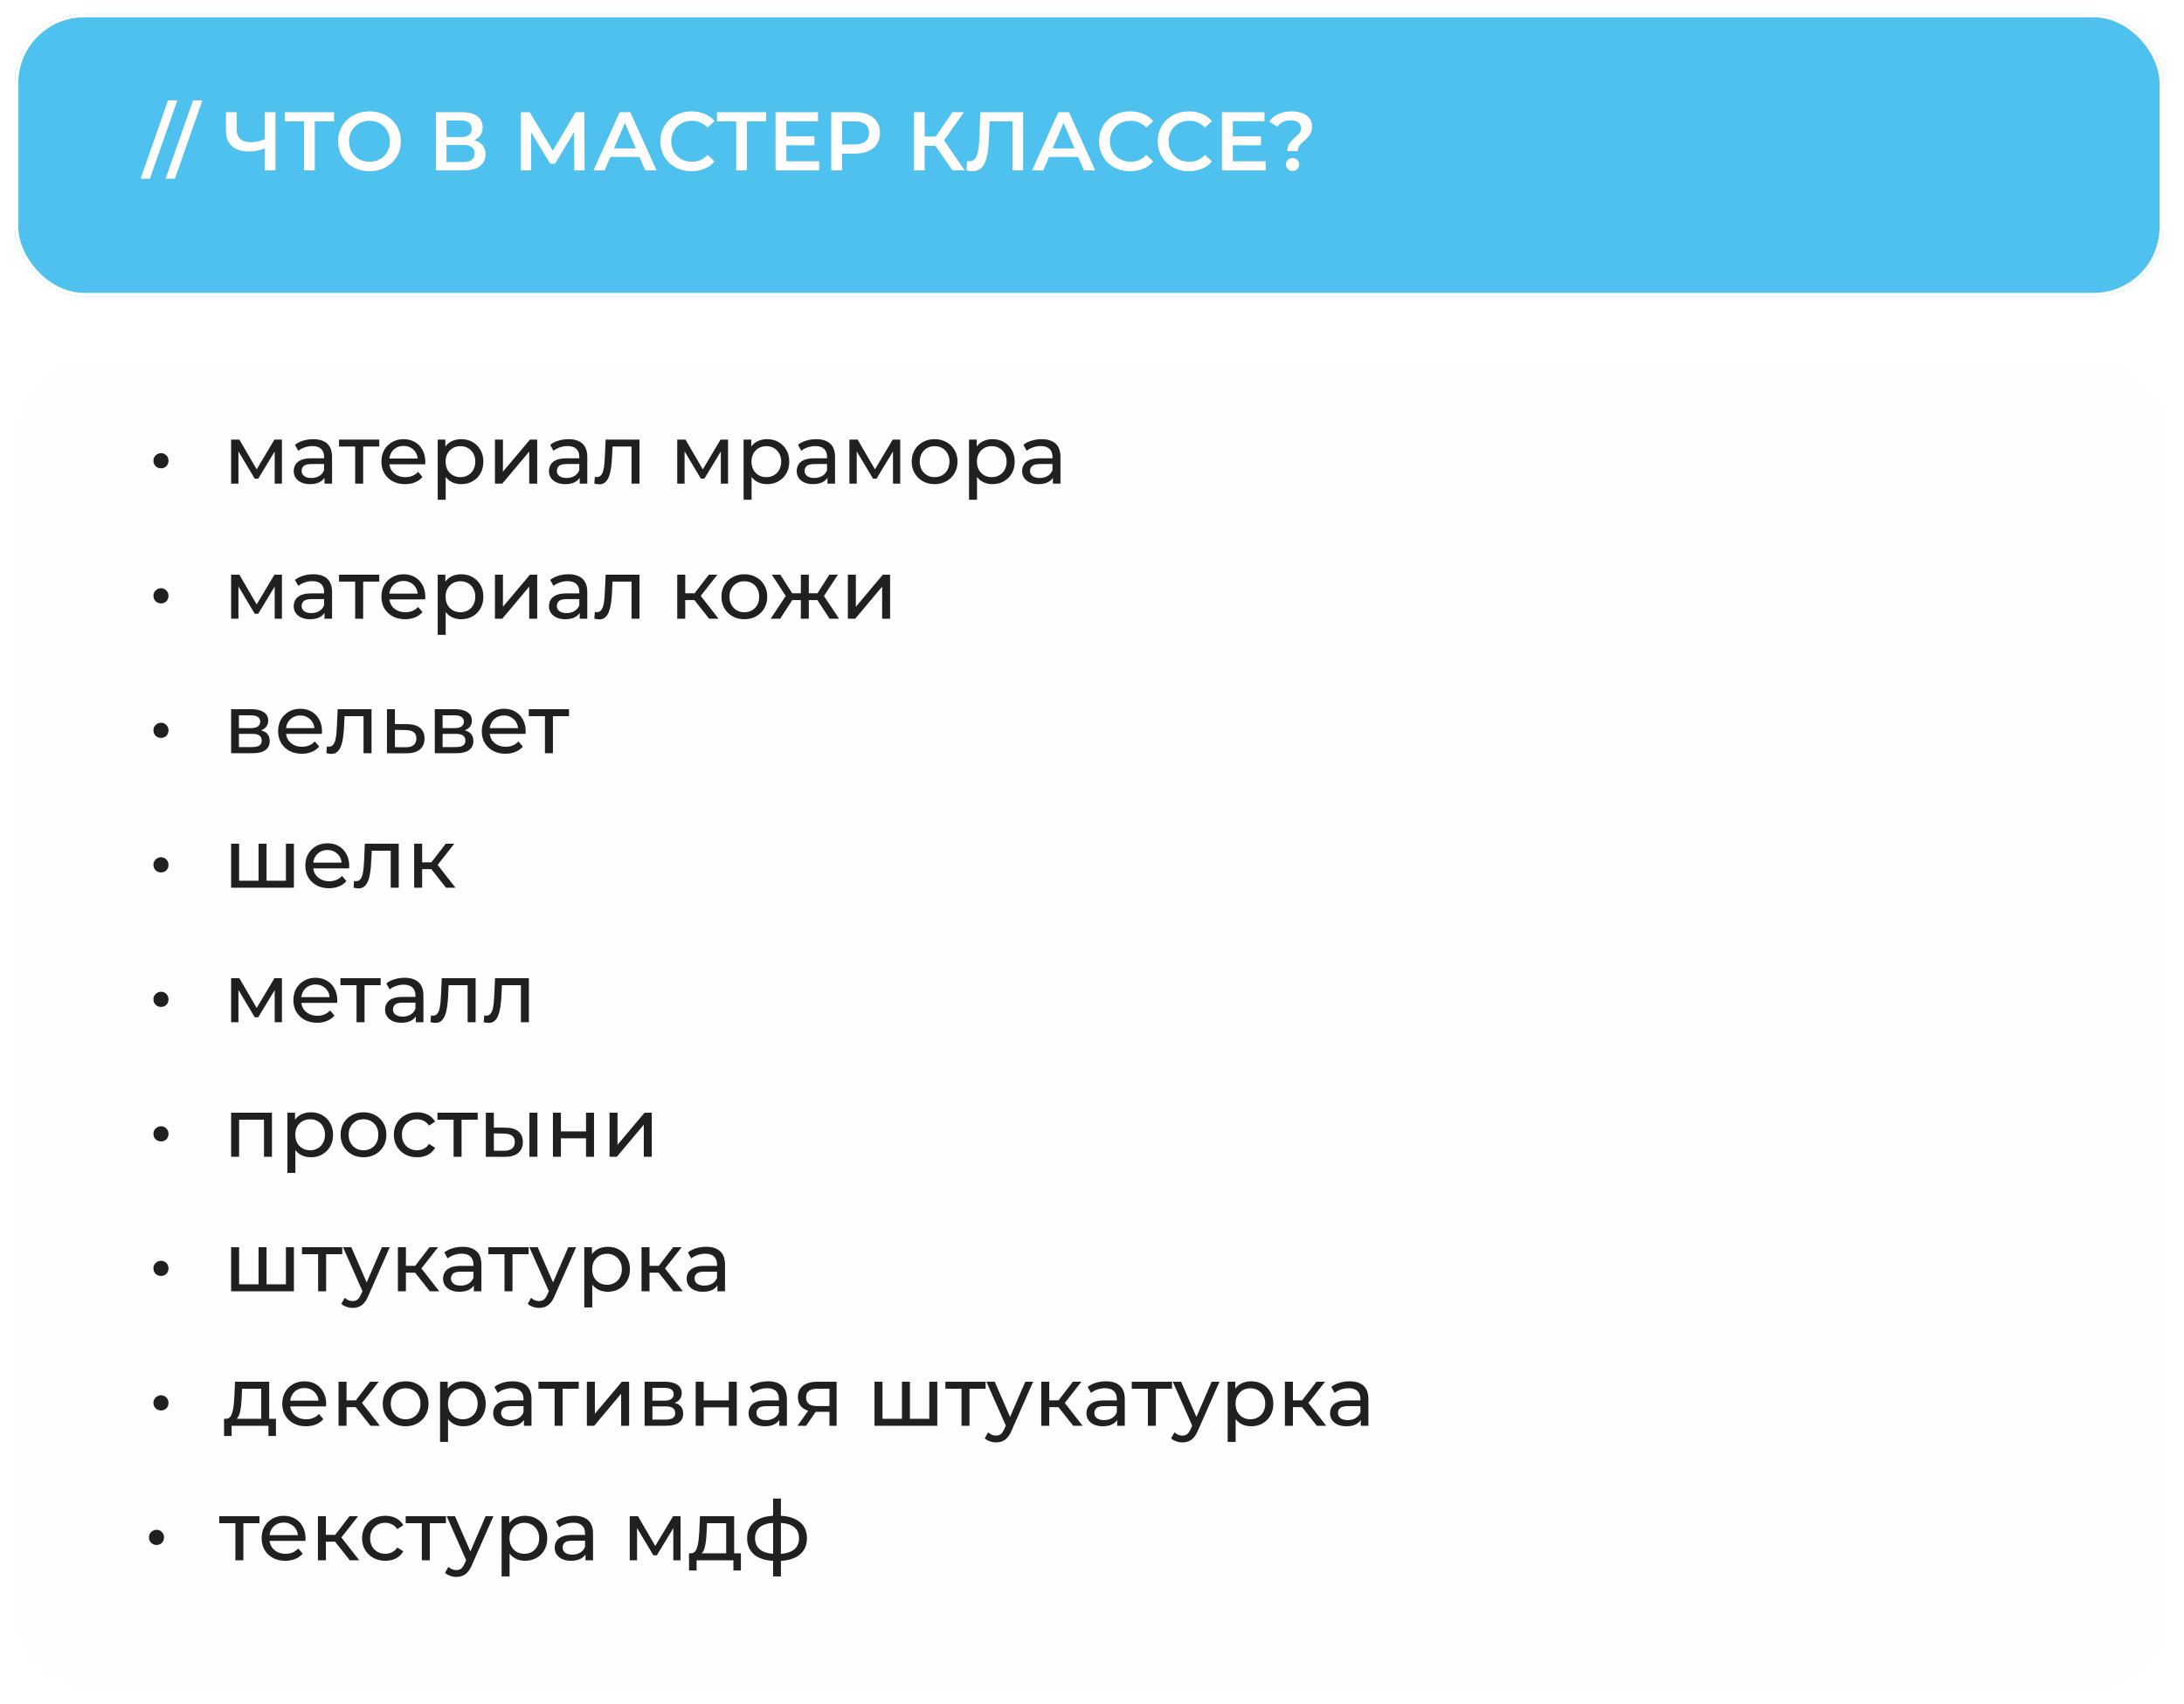 <?xml version="1.0" encoding="UTF-8"?> <svg xmlns="http://www.w3.org/2000/svg" width="487" height="380" viewBox="0 0 487 380" fill="none"><g filter="url(#filter0_d_2016_307)"><rect x="1" width="479" height="63" rx="15.452" fill="#4EC1EE"></rect><rect x="1.386" y="0.386" width="478.227" height="62.227" rx="15.065" stroke="white" stroke-width="0.773"></rect></g><g filter="url(#filter1_d_2016_307)"><rect x="1" y="78" width="479" height="295" rx="15.452" fill="#FFFDFD"></rect></g><path d="M31.35 39.854L37.469 22.388H39.545L33.427 39.854H31.35ZM36.927 39.854L43.046 22.388H45.123L39.004 39.854H36.927ZM59.408 32.957C58.729 33.241 58.067 33.451 57.424 33.587C56.782 33.723 56.157 33.791 55.552 33.791C53.895 33.791 52.616 33.395 51.714 32.604C50.824 31.801 50.379 30.651 50.379 29.155V25.021H52.77V28.896C52.77 29.811 53.036 30.509 53.568 30.991C54.099 31.473 54.859 31.714 55.848 31.714C56.442 31.714 57.035 31.646 57.628 31.51C58.234 31.374 58.815 31.164 59.371 30.88L59.408 32.957ZM59.038 38V25.021H61.429V38H59.038ZM67.793 38V26.467L68.368 27.06H63.51V25.021H74.487V27.06H69.629L70.185 26.467V38H67.793ZM82.41 38.185C81.397 38.185 80.463 38.019 79.611 37.685C78.758 37.351 78.016 36.888 77.386 36.294C76.755 35.688 76.267 34.984 75.921 34.18C75.575 33.364 75.402 32.474 75.402 31.51C75.402 30.546 75.575 29.662 75.921 28.859C76.267 28.043 76.755 27.338 77.386 26.745C78.016 26.139 78.758 25.67 79.611 25.336C80.463 25.002 81.391 24.835 82.392 24.835C83.406 24.835 84.333 25.002 85.173 25.336C86.026 25.67 86.768 26.139 87.398 26.745C88.029 27.338 88.517 28.043 88.863 28.859C89.209 29.662 89.382 30.546 89.382 31.51C89.382 32.474 89.209 33.364 88.863 34.18C88.517 34.996 88.029 35.701 87.398 36.294C86.768 36.888 86.026 37.351 85.173 37.685C84.333 38.019 83.412 38.185 82.41 38.185ZM82.392 36.072C83.047 36.072 83.653 35.96 84.209 35.738C84.765 35.515 85.247 35.2 85.655 34.792C86.063 34.372 86.378 33.89 86.601 33.346C86.836 32.79 86.953 32.178 86.953 31.51C86.953 30.843 86.836 30.237 86.601 29.693C86.378 29.137 86.063 28.655 85.655 28.247C85.247 27.827 84.765 27.505 84.209 27.283C83.653 27.06 83.047 26.949 82.392 26.949C81.737 26.949 81.131 27.06 80.575 27.283C80.031 27.505 79.549 27.827 79.129 28.247C78.721 28.655 78.399 29.137 78.164 29.693C77.942 30.237 77.831 30.843 77.831 31.51C77.831 32.166 77.942 32.771 78.164 33.327C78.399 33.884 78.721 34.372 79.129 34.792C79.536 35.2 80.019 35.515 80.575 35.738C81.131 35.96 81.737 36.072 82.392 36.072ZM97.19 38V25.021H102.994C104.452 25.021 105.59 25.311 106.405 25.892C107.221 26.461 107.629 27.283 107.629 28.358C107.629 29.421 107.24 30.243 106.461 30.824C105.682 31.393 104.656 31.677 103.383 31.677L103.717 31.01C105.163 31.01 106.282 31.3 107.073 31.881C107.864 32.462 108.26 33.303 108.26 34.403C108.26 35.528 107.846 36.412 107.017 37.054C106.189 37.685 104.965 38 103.346 38H97.19ZM99.564 36.146H103.272C104.112 36.146 104.749 35.991 105.182 35.682C105.614 35.361 105.831 34.873 105.831 34.217C105.831 33.562 105.614 33.086 105.182 32.79C104.749 32.481 104.112 32.326 103.272 32.326H99.564V36.146ZM99.564 30.565H102.79C103.569 30.565 104.162 30.41 104.57 30.101C104.978 29.78 105.182 29.322 105.182 28.729C105.182 28.111 104.978 27.647 104.57 27.338C104.162 27.029 103.569 26.875 102.79 26.875H99.564V30.565ZM116.149 38V25.021H118.114L123.806 34.496H122.749L128.349 25.021H130.315L130.352 38H128.052L128.034 28.599H128.516L123.769 36.517H122.694L117.873 28.599H118.429V38H116.149ZM132.334 38L138.174 25.021H140.548L146.407 38H143.885L138.86 26.3H139.825L134.818 38H132.334ZM135.022 34.996L135.671 33.105H142.68L143.329 34.996H135.022ZM154.187 38.185C153.198 38.185 152.277 38.025 151.424 37.703C150.583 37.37 149.848 36.906 149.217 36.313C148.599 35.707 148.117 34.996 147.771 34.18C147.425 33.364 147.252 32.474 147.252 31.51C147.252 30.546 147.425 29.656 147.771 28.84C148.117 28.024 148.606 27.32 149.236 26.727C149.866 26.121 150.602 25.657 151.442 25.336C152.283 25.002 153.204 24.835 154.205 24.835C155.268 24.835 156.239 25.021 157.116 25.392C157.994 25.75 158.736 26.288 159.341 27.005L157.784 28.469C157.314 27.963 156.789 27.586 156.208 27.338C155.627 27.079 154.996 26.949 154.316 26.949C153.637 26.949 153.012 27.06 152.444 27.283C151.887 27.505 151.399 27.82 150.979 28.228C150.571 28.636 150.25 29.118 150.015 29.675C149.792 30.231 149.681 30.843 149.681 31.51C149.681 32.178 149.792 32.79 150.015 33.346C150.25 33.902 150.571 34.384 150.979 34.792C151.399 35.2 151.887 35.515 152.444 35.738C153.012 35.96 153.637 36.072 154.316 36.072C154.996 36.072 155.627 35.948 156.208 35.701C156.789 35.441 157.314 35.052 157.784 34.533L159.341 36.016C158.736 36.721 157.994 37.258 157.116 37.629C156.239 38 155.262 38.185 154.187 38.185ZM164.16 38V26.467L164.735 27.06H159.877V25.021H170.854V27.06H165.996L166.552 26.467V38H164.16ZM175.158 30.416H181.61V32.4H175.158V30.416ZM175.343 35.979H182.667V38H172.933V25.021H182.408V27.042H175.343V35.979ZM185.354 38V25.021H190.694C191.844 25.021 192.827 25.206 193.643 25.577C194.471 25.948 195.107 26.479 195.552 27.172C195.997 27.864 196.22 28.686 196.22 29.638C196.22 30.589 195.997 31.411 195.552 32.104C195.107 32.796 194.471 33.327 193.643 33.698C192.827 34.069 191.844 34.255 190.694 34.255H186.689L187.765 33.123V38H185.354ZM187.765 33.383L186.689 32.215H190.583C191.646 32.215 192.444 31.992 192.975 31.547C193.519 31.09 193.791 30.453 193.791 29.638C193.791 28.809 193.519 28.173 192.975 27.728C192.444 27.283 191.646 27.06 190.583 27.06H186.689L187.765 25.874V33.383ZM212.391 38L207.996 31.677L209.943 30.472L215.116 38H212.391ZM203.806 38V25.021H206.179V38H203.806ZM205.456 32.53V30.453H209.832V32.53H205.456ZM210.166 31.788L207.959 31.492L212.391 25.021H214.949L210.166 31.788ZM216.819 38.185C216.609 38.185 216.399 38.167 216.189 38.13C215.979 38.093 215.75 38.049 215.503 38L215.67 35.905C215.843 35.954 216.028 35.979 216.226 35.979C216.745 35.979 217.159 35.769 217.468 35.349C217.777 34.916 218 34.285 218.136 33.457C218.272 32.629 218.364 31.609 218.414 30.398L218.599 25.021H228.148V38H225.775V26.467L226.331 27.06H220.157L220.676 26.448L220.546 30.305C220.509 31.591 220.423 32.722 220.287 33.698C220.151 34.675 219.941 35.497 219.656 36.164C219.384 36.819 219.02 37.32 218.562 37.666C218.105 38.012 217.524 38.185 216.819 38.185ZM230.15 38L235.99 25.021H238.364L244.223 38H241.701L236.676 26.3H237.64L232.634 38H230.15ZM232.838 34.996L233.487 33.105H240.496L241.145 34.996H232.838ZM252.003 38.185C251.014 38.185 250.093 38.025 249.24 37.703C248.399 37.37 247.664 36.906 247.033 36.313C246.415 35.707 245.933 34.996 245.587 34.18C245.241 33.364 245.068 32.474 245.068 31.51C245.068 30.546 245.241 29.656 245.587 28.84C245.933 28.024 246.422 27.32 247.052 26.727C247.682 26.121 248.418 25.657 249.258 25.336C250.099 25.002 251.02 24.835 252.021 24.835C253.084 24.835 254.055 25.021 254.932 25.392C255.81 25.75 256.552 26.288 257.157 27.005L255.6 28.469C255.13 27.963 254.605 27.586 254.024 27.338C253.443 27.079 252.812 26.949 252.132 26.949C251.453 26.949 250.828 27.06 250.26 27.283C249.703 27.505 249.215 27.82 248.795 28.228C248.387 28.636 248.066 29.118 247.831 29.675C247.608 30.231 247.497 30.843 247.497 31.51C247.497 32.178 247.608 32.79 247.831 33.346C248.066 33.902 248.387 34.384 248.795 34.792C249.215 35.2 249.703 35.515 250.26 35.738C250.828 35.96 251.453 36.072 252.132 36.072C252.812 36.072 253.443 35.948 254.024 35.701C254.605 35.441 255.13 35.052 255.6 34.533L257.157 36.016C256.552 36.721 255.81 37.258 254.932 37.629C254.055 38 253.078 38.185 252.003 38.185ZM265.094 38.185C264.105 38.185 263.184 38.025 262.332 37.703C261.491 37.37 260.755 36.906 260.125 36.313C259.507 35.707 259.025 34.996 258.679 34.18C258.333 33.364 258.16 32.474 258.16 31.51C258.16 30.546 258.333 29.656 258.679 28.84C259.025 28.024 259.513 27.32 260.144 26.727C260.774 26.121 261.51 25.657 262.35 25.336C263.191 25.002 264.112 24.835 265.113 24.835C266.176 24.835 267.146 25.021 268.024 25.392C268.902 25.75 269.643 26.288 270.249 27.005L268.691 28.469C268.222 27.963 267.696 27.586 267.115 27.338C266.534 27.079 265.904 26.949 265.224 26.949C264.544 26.949 263.92 27.06 263.351 27.283C262.795 27.505 262.307 27.82 261.887 28.228C261.479 28.636 261.157 29.118 260.922 29.675C260.7 30.231 260.589 30.843 260.589 31.51C260.589 32.178 260.7 32.79 260.922 33.346C261.157 33.902 261.479 34.384 261.887 34.792C262.307 35.2 262.795 35.515 263.351 35.738C263.92 35.96 264.544 36.072 265.224 36.072C265.904 36.072 266.534 35.948 267.115 35.701C267.696 35.441 268.222 35.052 268.691 34.533L270.249 36.016C269.643 36.721 268.902 37.258 268.024 37.629C267.146 38 266.17 38.185 265.094 38.185ZM274.712 30.416H281.165V32.4H274.712V30.416ZM274.897 35.979H282.222V38H272.487V25.021H281.962V27.042H274.897V35.979ZM287.045 33.698C287.045 33.241 287.119 32.839 287.267 32.493C287.416 32.147 287.607 31.838 287.842 31.566C288.077 31.294 288.324 31.041 288.584 30.806C288.856 30.571 289.109 30.342 289.344 30.12C289.579 29.897 289.771 29.662 289.919 29.415C290.067 29.168 290.141 28.89 290.141 28.581C290.141 28.061 289.931 27.641 289.511 27.32C289.091 26.998 288.528 26.838 287.824 26.838C287.144 26.838 286.55 26.961 286.044 27.209C285.549 27.456 285.135 27.808 284.801 28.265L283.003 27.097C283.522 26.393 284.202 25.843 285.042 25.447C285.883 25.039 286.878 24.835 288.028 24.835C288.93 24.835 289.721 24.971 290.401 25.243C291.081 25.503 291.612 25.886 291.996 26.393C292.379 26.887 292.57 27.493 292.57 28.21C292.57 28.704 292.49 29.137 292.329 29.508C292.181 29.879 291.983 30.206 291.736 30.491C291.501 30.762 291.248 31.022 290.976 31.269C290.704 31.504 290.444 31.739 290.197 31.974C289.962 32.209 289.771 32.462 289.622 32.734C289.474 33.006 289.4 33.327 289.4 33.698H287.045ZM288.232 38.13C287.799 38.13 287.44 37.988 287.156 37.703C286.884 37.419 286.748 37.079 286.748 36.684C286.748 36.288 286.884 35.954 287.156 35.682C287.44 35.398 287.799 35.256 288.232 35.256C288.664 35.256 289.017 35.398 289.288 35.682C289.56 35.954 289.696 36.288 289.696 36.684C289.696 37.079 289.56 37.419 289.288 37.703C289.017 37.988 288.664 38.13 288.232 38.13Z" fill="#FFFDFD"></path><path d="M35.902 104.459C35.606 104.459 35.328 104.391 35.068 104.255C34.808 104.107 34.598 103.903 34.437 103.644C34.289 103.384 34.215 103.087 34.215 102.754C34.215 102.432 34.289 102.148 34.437 101.901C34.598 101.641 34.808 101.437 35.068 101.289C35.328 101.14 35.606 101.066 35.902 101.066C36.211 101.066 36.489 101.14 36.737 101.289C36.996 101.437 37.2 101.641 37.349 101.901C37.497 102.148 37.571 102.432 37.571 102.754C37.571 103.087 37.497 103.384 37.349 103.644C37.2 103.903 36.996 104.107 36.737 104.255C36.489 104.391 36.211 104.459 35.902 104.459ZM51.537 107.871V98.044H53.373L57.6 105.312H56.859L61.198 98.044H62.866V107.871H61.253V100.046L61.55 100.213L57.582 106.759H56.803L52.817 100.083L53.169 100.009V107.871H51.537ZM72.357 107.871V105.794L72.264 105.405V101.864C72.264 101.109 72.042 100.528 71.597 100.121C71.164 99.7 70.509 99.49 69.632 99.49C69.05 99.49 68.482 99.589 67.926 99.787C67.369 99.972 66.9 100.226 66.516 100.547L65.775 99.212C66.282 98.804 66.887 98.495 67.592 98.285C68.309 98.062 69.057 97.951 69.835 97.951C71.183 97.951 72.221 98.279 72.951 98.934C73.68 99.589 74.044 100.59 74.044 101.938V107.871H72.357ZM69.131 107.982C68.401 107.982 67.759 107.859 67.203 107.612C66.659 107.364 66.238 107.024 65.942 106.592C65.645 106.147 65.497 105.646 65.497 105.09C65.497 104.558 65.62 104.076 65.868 103.644C66.127 103.211 66.541 102.865 67.11 102.605C67.691 102.346 68.469 102.216 69.446 102.216H72.561V103.495H69.52C68.63 103.495 68.031 103.644 67.722 103.94C67.413 104.237 67.258 104.595 67.258 105.016C67.258 105.498 67.45 105.887 67.833 106.184C68.216 106.468 68.748 106.61 69.427 106.61C70.095 106.61 70.676 106.462 71.171 106.165C71.677 105.869 72.042 105.436 72.264 104.867L72.617 106.091C72.382 106.672 71.968 107.136 71.374 107.482C70.781 107.815 70.033 107.982 69.131 107.982ZM79.197 107.871V99.138L79.642 99.601H75.6V98.044H84.574V99.601H80.55L80.977 99.138V107.871H79.197ZM90.335 107.982C89.285 107.982 88.358 107.766 87.554 107.333C86.763 106.901 86.145 106.307 85.7 105.553C85.267 104.799 85.051 103.934 85.051 102.957C85.051 101.981 85.261 101.116 85.681 100.362C86.114 99.608 86.701 99.02 87.443 98.6C88.197 98.168 89.043 97.951 89.983 97.951C90.935 97.951 91.775 98.161 92.505 98.582C93.234 99.002 93.803 99.595 94.211 100.362C94.631 101.116 94.841 101.999 94.841 103.013C94.841 103.087 94.835 103.174 94.822 103.273C94.822 103.372 94.816 103.464 94.804 103.551H86.442V102.271H93.877L93.154 102.716C93.166 102.086 93.036 101.524 92.764 101.029C92.492 100.535 92.115 100.151 91.633 99.879C91.163 99.595 90.613 99.453 89.983 99.453C89.365 99.453 88.815 99.595 88.333 99.879C87.851 100.151 87.474 100.541 87.202 101.048C86.93 101.542 86.794 102.111 86.794 102.754V103.05C86.794 103.705 86.942 104.292 87.239 104.812C87.548 105.318 87.974 105.714 88.518 105.998C89.062 106.283 89.686 106.425 90.391 106.425C90.972 106.425 91.497 106.326 91.967 106.128C92.449 105.93 92.869 105.634 93.228 105.238L94.211 106.388C93.766 106.907 93.209 107.302 92.542 107.574C91.887 107.846 91.151 107.982 90.335 107.982ZM102.813 107.982C101.997 107.982 101.249 107.797 100.569 107.426C99.902 107.043 99.364 106.48 98.956 105.739C98.56 104.997 98.363 104.07 98.363 102.957C98.363 101.845 98.554 100.918 98.937 100.176C99.333 99.434 99.865 98.878 100.532 98.507C101.212 98.137 101.972 97.951 102.813 97.951C103.777 97.951 104.63 98.161 105.372 98.582C106.113 99.002 106.7 99.589 107.133 100.343C107.566 101.085 107.782 101.956 107.782 102.957C107.782 103.959 107.566 104.836 107.133 105.59C106.7 106.344 106.113 106.932 105.372 107.352C104.63 107.772 103.777 107.982 102.813 107.982ZM97.602 111.468V98.044H99.308V100.695L99.197 102.976L99.382 105.257V111.468H97.602ZM102.664 106.425C103.295 106.425 103.857 106.283 104.352 105.998C104.859 105.714 105.254 105.312 105.538 104.793C105.835 104.262 105.983 103.65 105.983 102.957C105.983 102.253 105.835 101.647 105.538 101.14C105.254 100.621 104.859 100.219 104.352 99.935C103.857 99.651 103.295 99.509 102.664 99.509C102.046 99.509 101.484 99.651 100.977 99.935C100.483 100.219 100.087 100.621 99.79 101.14C99.506 101.647 99.364 102.253 99.364 102.957C99.364 103.65 99.506 104.262 99.79 104.793C100.087 105.312 100.483 105.714 100.977 105.998C101.484 106.283 102.046 106.425 102.664 106.425ZM110.368 107.871V98.044H112.148V105.201L118.174 98.044H119.787V107.871H118.007V100.714L112 107.871H110.368ZM129.269 107.871V105.794L129.176 105.405V101.864C129.176 101.109 128.953 100.528 128.508 100.121C128.076 99.7 127.421 99.49 126.543 99.49C125.962 99.49 125.393 99.589 124.837 99.787C124.281 99.972 123.811 100.226 123.428 100.547L122.686 99.212C123.193 98.804 123.799 98.495 124.503 98.285C125.22 98.062 125.968 97.951 126.747 97.951C128.094 97.951 129.133 98.279 129.862 98.934C130.591 99.589 130.956 100.59 130.956 101.938V107.871H129.269ZM126.042 107.982C125.313 107.982 124.67 107.859 124.114 107.612C123.57 107.364 123.15 107.024 122.853 106.592C122.556 106.147 122.408 105.646 122.408 105.09C122.408 104.558 122.532 104.076 122.779 103.644C123.038 103.211 123.453 102.865 124.021 102.605C124.602 102.346 125.381 102.216 126.357 102.216H129.473V103.495H126.432C125.542 103.495 124.942 103.644 124.633 103.94C124.324 104.237 124.17 104.595 124.17 105.016C124.17 105.498 124.361 105.887 124.744 106.184C125.128 106.468 125.659 106.61 126.339 106.61C127.006 106.61 127.587 106.462 128.082 106.165C128.589 105.869 128.953 105.436 129.176 104.867L129.528 106.091C129.293 106.672 128.879 107.136 128.286 107.482C127.693 107.815 126.945 107.982 126.042 107.982ZM132.53 107.853L132.641 106.351C132.727 106.363 132.808 106.375 132.882 106.388C132.956 106.4 133.024 106.406 133.086 106.406C133.481 106.406 133.79 106.27 134.013 105.998C134.248 105.726 134.421 105.368 134.532 104.923C134.643 104.466 134.724 103.953 134.773 103.384C134.823 102.815 134.86 102.247 134.884 101.678L135.051 98.044H142.598V107.871H140.818V99.082L141.244 99.601H136.201L136.609 99.064L136.479 101.789C136.442 102.655 136.374 103.464 136.275 104.218C136.176 104.972 136.022 105.634 135.811 106.202C135.614 106.771 135.336 107.216 134.977 107.537C134.631 107.859 134.18 108.019 133.623 108.019C133.463 108.019 133.29 108.001 133.104 107.964C132.931 107.939 132.74 107.902 132.53 107.853ZM151.019 107.871V98.044H152.855L157.082 105.312H156.341L160.679 98.044H162.348V107.871H160.735V100.046L161.032 100.213L157.064 106.759H156.285L152.299 100.083L152.651 100.009V107.871H151.019ZM171.023 107.982C170.207 107.982 169.459 107.797 168.78 107.426C168.112 107.043 167.574 106.48 167.166 105.739C166.771 104.997 166.573 104.07 166.573 102.957C166.573 101.845 166.765 100.918 167.148 100.176C167.543 99.434 168.075 98.878 168.742 98.507C169.422 98.137 170.183 97.951 171.023 97.951C171.987 97.951 172.84 98.161 173.582 98.582C174.324 99.002 174.911 99.589 175.343 100.343C175.776 101.085 175.992 101.956 175.992 102.957C175.992 103.959 175.776 104.836 175.343 105.59C174.911 106.344 174.324 106.932 173.582 107.352C172.84 107.772 171.987 107.982 171.023 107.982ZM165.813 111.468V98.044H167.519V100.695L167.407 102.976L167.593 105.257V111.468H165.813ZM170.875 106.425C171.505 106.425 172.068 106.283 172.562 105.998C173.069 105.714 173.464 105.312 173.749 104.793C174.045 104.262 174.194 103.65 174.194 102.957C174.194 102.253 174.045 101.647 173.749 101.14C173.464 100.621 173.069 100.219 172.562 99.935C172.068 99.651 171.505 99.509 170.875 99.509C170.257 99.509 169.694 99.651 169.187 99.935C168.693 100.219 168.297 100.621 168.001 101.14C167.716 101.647 167.574 102.253 167.574 102.957C167.574 103.65 167.716 104.262 168.001 104.793C168.297 105.312 168.693 105.714 169.187 105.998C169.694 106.283 170.257 106.425 170.875 106.425ZM184.514 107.871V105.794L184.421 105.405V101.864C184.421 101.109 184.199 100.528 183.754 100.121C183.321 99.7 182.666 99.49 181.788 99.49C181.207 99.49 180.639 99.589 180.083 99.787C179.526 99.972 179.057 100.226 178.673 100.547L177.932 99.212C178.439 98.804 179.044 98.495 179.749 98.285C180.466 98.062 181.214 97.951 181.992 97.951C183.34 97.951 184.378 98.279 185.107 98.934C185.837 99.589 186.201 100.59 186.201 101.938V107.871H184.514ZM181.288 107.982C180.559 107.982 179.916 107.859 179.359 107.612C178.816 107.364 178.395 107.024 178.099 106.592C177.802 106.147 177.654 105.646 177.654 105.09C177.654 104.558 177.777 104.076 178.024 103.644C178.284 103.211 178.698 102.865 179.267 102.605C179.848 102.346 180.627 102.216 181.603 102.216H184.718V103.495H181.677C180.787 103.495 180.188 103.644 179.879 103.94C179.57 104.237 179.415 104.595 179.415 105.016C179.415 105.498 179.607 105.887 179.99 106.184C180.373 106.468 180.905 106.61 181.585 106.61C182.252 106.61 182.833 106.462 183.327 106.165C183.834 105.869 184.199 105.436 184.421 104.867L184.774 106.091C184.539 106.672 184.125 107.136 183.531 107.482C182.938 107.815 182.19 107.982 181.288 107.982ZM189.407 107.871V98.044H191.242L195.47 105.312H194.728L199.067 98.044H200.736V107.871H199.123V100.046L199.419 100.213L195.451 106.759H194.673L190.686 100.083L191.038 100.009V107.871H189.407ZM208.409 107.982C207.421 107.982 206.543 107.766 205.777 107.333C205.01 106.901 204.404 106.307 203.959 105.553C203.514 104.787 203.292 103.922 203.292 102.957C203.292 101.981 203.514 101.116 203.959 100.362C204.404 99.608 205.01 99.02 205.777 98.6C206.543 98.168 207.421 97.951 208.409 97.951C209.386 97.951 210.257 98.168 211.024 98.6C211.803 99.02 212.408 99.608 212.841 100.362C213.286 101.103 213.509 101.969 213.509 102.957C213.509 103.934 213.286 104.799 212.841 105.553C212.408 106.307 211.803 106.901 211.024 107.333C210.257 107.766 209.386 107.982 208.409 107.982ZM208.409 106.425C209.04 106.425 209.602 106.283 210.097 105.998C210.604 105.714 210.999 105.312 211.283 104.793C211.568 104.262 211.71 103.65 211.71 102.957C211.71 102.253 211.568 101.647 211.283 101.14C210.999 100.621 210.604 100.219 210.097 99.935C209.602 99.651 209.04 99.509 208.409 99.509C207.779 99.509 207.217 99.651 206.722 99.935C206.228 100.219 205.832 100.621 205.535 101.14C205.239 101.647 205.09 102.253 205.09 102.957C205.09 103.65 205.239 104.262 205.535 104.793C205.832 105.312 206.228 105.714 206.722 105.998C207.217 106.283 207.779 106.425 208.409 106.425ZM221.289 107.982C220.473 107.982 219.725 107.797 219.046 107.426C218.378 107.043 217.84 106.48 217.432 105.739C217.037 104.997 216.839 104.07 216.839 102.957C216.839 101.845 217.031 100.918 217.414 100.176C217.809 99.434 218.341 98.878 219.009 98.507C219.688 98.137 220.449 97.951 221.289 97.951C222.253 97.951 223.106 98.161 223.848 98.582C224.59 99.002 225.177 99.589 225.609 100.343C226.042 101.085 226.258 101.956 226.258 102.957C226.258 103.959 226.042 104.836 225.609 105.59C225.177 106.344 224.59 106.932 223.848 107.352C223.106 107.772 222.253 107.982 221.289 107.982ZM216.079 111.468V98.044H217.785V100.695L217.673 102.976L217.859 105.257V111.468H216.079ZM221.141 106.425C221.771 106.425 222.334 106.283 222.828 105.998C223.335 105.714 223.731 105.312 224.015 104.793C224.312 104.262 224.46 103.65 224.46 102.957C224.46 102.253 224.312 101.647 224.015 101.14C223.731 100.621 223.335 100.219 222.828 99.935C222.334 99.651 221.771 99.509 221.141 99.509C220.523 99.509 219.96 99.651 219.454 99.935C218.959 100.219 218.564 100.621 218.267 101.14C217.983 101.647 217.84 102.253 217.84 102.957C217.84 103.65 217.983 104.262 218.267 104.793C218.564 105.312 218.959 105.714 219.454 105.998C219.96 106.283 220.523 106.425 221.141 106.425ZM234.78 107.871V105.794L234.687 105.405V101.864C234.687 101.109 234.465 100.528 234.02 100.121C233.587 99.7 232.932 99.49 232.055 99.49C231.474 99.49 230.905 99.589 230.349 99.787C229.792 99.972 229.323 100.226 228.939 100.547L228.198 99.212C228.705 98.804 229.31 98.495 230.015 98.285C230.732 98.062 231.48 97.951 232.258 97.951C233.606 97.951 234.644 98.279 235.374 98.934C236.103 99.589 236.467 100.59 236.467 101.938V107.871H234.78ZM231.554 107.982C230.825 107.982 230.182 107.859 229.626 107.612C229.082 107.364 228.661 107.024 228.365 106.592C228.068 106.147 227.92 105.646 227.92 105.09C227.92 104.558 228.043 104.076 228.29 103.644C228.55 103.211 228.964 102.865 229.533 102.605C230.114 102.346 230.893 102.216 231.869 102.216H234.984V103.495H231.943C231.053 103.495 230.454 103.644 230.145 103.94C229.836 104.237 229.681 104.595 229.681 105.016C229.681 105.498 229.873 105.887 230.256 106.184C230.639 106.468 231.171 106.61 231.851 106.61C232.518 106.61 233.099 106.462 233.593 106.165C234.1 105.869 234.465 105.436 234.687 104.867L235.04 106.091C234.805 106.672 234.391 107.136 233.797 107.482C233.204 107.815 232.456 107.982 231.554 107.982Z" fill="#202020"></path><path d="M35.902 134.588C35.606 134.588 35.328 134.52 35.068 134.384C34.808 134.236 34.598 134.032 34.437 133.772C34.289 133.513 34.215 133.216 34.215 132.882C34.215 132.561 34.289 132.277 34.437 132.029C34.598 131.77 34.808 131.566 35.068 131.418C35.328 131.269 35.606 131.195 35.902 131.195C36.211 131.195 36.489 131.269 36.737 131.418C36.996 131.566 37.2 131.77 37.349 132.029C37.497 132.277 37.571 132.561 37.571 132.882C37.571 133.216 37.497 133.513 37.349 133.772C37.2 134.032 36.996 134.236 36.737 134.384C36.489 134.52 36.211 134.588 35.902 134.588ZM51.537 138V128.173H53.373L57.6 135.441H56.859L61.198 128.173H62.866V138H61.253V130.175L61.55 130.342L57.582 136.887H56.803L52.817 130.212L53.169 130.138V138H51.537ZM72.357 138V135.923L72.264 135.534V131.992C72.264 131.238 72.042 130.657 71.597 130.249C71.164 129.829 70.509 129.619 69.632 129.619C69.05 129.619 68.482 129.718 67.926 129.916C67.369 130.101 66.9 130.355 66.516 130.676L65.775 129.341C66.282 128.933 66.887 128.624 67.592 128.414C68.309 128.191 69.057 128.08 69.835 128.08C71.183 128.08 72.221 128.408 72.951 129.063C73.68 129.718 74.044 130.719 74.044 132.067V138H72.357ZM69.131 138.111C68.401 138.111 67.759 137.988 67.203 137.74C66.659 137.493 66.238 137.153 65.942 136.721C65.645 136.276 65.497 135.775 65.497 135.219C65.497 134.687 65.62 134.205 65.868 133.772C66.127 133.34 66.541 132.994 67.11 132.734C67.691 132.475 68.469 132.345 69.446 132.345H72.561V133.624H69.52C68.63 133.624 68.031 133.772 67.722 134.069C67.413 134.366 67.258 134.724 67.258 135.145C67.258 135.627 67.45 136.016 67.833 136.313C68.216 136.597 68.748 136.739 69.427 136.739C70.095 136.739 70.676 136.591 71.171 136.294C71.677 135.997 72.042 135.565 72.264 134.996L72.617 136.22C72.382 136.801 71.968 137.265 71.374 137.611C70.781 137.944 70.033 138.111 69.131 138.111ZM79.197 138V129.267L79.642 129.73H75.6V128.173H84.574V129.73H80.55L80.977 129.267V138H79.197ZM90.335 138.111C89.285 138.111 88.358 137.895 87.554 137.462C86.763 137.03 86.145 136.436 85.7 135.682C85.267 134.928 85.051 134.063 85.051 133.086C85.051 132.11 85.261 131.245 85.681 130.491C86.114 129.736 86.701 129.149 87.443 128.729C88.197 128.296 89.043 128.08 89.983 128.08C90.935 128.08 91.775 128.29 92.505 128.71C93.234 129.131 93.803 129.724 94.211 130.491C94.631 131.245 94.841 132.128 94.841 133.142C94.841 133.216 94.835 133.303 94.822 133.402C94.822 133.5 94.816 133.593 94.804 133.68H86.442V132.4H93.877L93.154 132.845C93.166 132.215 93.036 131.652 92.764 131.158C92.492 130.664 92.115 130.28 91.633 130.008C91.163 129.724 90.613 129.582 89.983 129.582C89.365 129.582 88.815 129.724 88.333 130.008C87.851 130.28 87.474 130.67 87.202 131.177C86.93 131.671 86.794 132.24 86.794 132.882V133.179C86.794 133.834 86.942 134.421 87.239 134.941C87.548 135.447 87.974 135.843 88.518 136.127C89.062 136.412 89.686 136.554 90.391 136.554C90.972 136.554 91.497 136.455 91.967 136.257C92.449 136.059 92.869 135.763 93.228 135.367L94.211 136.517C93.766 137.036 93.209 137.431 92.542 137.703C91.887 137.975 91.151 138.111 90.335 138.111ZM102.813 138.111C101.997 138.111 101.249 137.926 100.569 137.555C99.902 137.172 99.364 136.609 98.956 135.868C98.56 135.126 98.363 134.199 98.363 133.086C98.363 131.974 98.554 131.047 98.937 130.305C99.333 129.563 99.865 129.007 100.532 128.636C101.212 128.265 101.972 128.08 102.813 128.08C103.777 128.08 104.63 128.29 105.372 128.71C106.113 129.131 106.7 129.718 107.133 130.472C107.566 131.214 107.782 132.085 107.782 133.086C107.782 134.088 107.566 134.965 107.133 135.719C106.7 136.473 106.113 137.061 105.372 137.481C104.63 137.901 103.777 138.111 102.813 138.111ZM97.602 141.597V128.173H99.308V130.824L99.197 133.105L99.382 135.386V141.597H97.602ZM102.664 136.554C103.295 136.554 103.857 136.412 104.352 136.127C104.859 135.843 105.254 135.441 105.538 134.922C105.835 134.391 105.983 133.779 105.983 133.086C105.983 132.382 105.835 131.776 105.538 131.269C105.254 130.75 104.859 130.348 104.352 130.064C103.857 129.78 103.295 129.638 102.664 129.638C102.046 129.638 101.484 129.78 100.977 130.064C100.483 130.348 100.087 130.75 99.79 131.269C99.506 131.776 99.364 132.382 99.364 133.086C99.364 133.779 99.506 134.391 99.79 134.922C100.087 135.441 100.483 135.843 100.977 136.127C101.484 136.412 102.046 136.554 102.664 136.554ZM110.368 138V128.173H112.148V135.33L118.174 128.173H119.787V138H118.007V130.843L112 138H110.368ZM129.269 138V135.923L129.176 135.534V131.992C129.176 131.238 128.953 130.657 128.508 130.249C128.076 129.829 127.421 129.619 126.543 129.619C125.962 129.619 125.393 129.718 124.837 129.916C124.281 130.101 123.811 130.355 123.428 130.676L122.686 129.341C123.193 128.933 123.799 128.624 124.503 128.414C125.22 128.191 125.968 128.08 126.747 128.08C128.094 128.08 129.133 128.408 129.862 129.063C130.591 129.718 130.956 130.719 130.956 132.067V138H129.269ZM126.042 138.111C125.313 138.111 124.67 137.988 124.114 137.74C123.57 137.493 123.15 137.153 122.853 136.721C122.556 136.276 122.408 135.775 122.408 135.219C122.408 134.687 122.532 134.205 122.779 133.772C123.038 133.34 123.453 132.994 124.021 132.734C124.602 132.475 125.381 132.345 126.357 132.345H129.473V133.624H126.432C125.542 133.624 124.942 133.772 124.633 134.069C124.324 134.366 124.17 134.724 124.17 135.145C124.17 135.627 124.361 136.016 124.744 136.313C125.128 136.597 125.659 136.739 126.339 136.739C127.006 136.739 127.587 136.591 128.082 136.294C128.589 135.997 128.953 135.565 129.176 134.996L129.528 136.22C129.293 136.801 128.879 137.265 128.286 137.611C127.693 137.944 126.945 138.111 126.042 138.111ZM132.53 137.981L132.641 136.48C132.727 136.492 132.808 136.504 132.882 136.517C132.956 136.529 133.024 136.535 133.086 136.535C133.481 136.535 133.79 136.399 134.013 136.127C134.248 135.855 134.421 135.497 134.532 135.052C134.643 134.594 134.724 134.081 134.773 133.513C134.823 132.944 134.86 132.376 134.884 131.807L135.051 128.173H142.598V138H140.818V129.211L141.244 129.73H136.201L136.609 129.193L136.479 131.918C136.442 132.784 136.374 133.593 136.275 134.347C136.176 135.101 136.022 135.763 135.811 136.331C135.614 136.9 135.336 137.345 134.977 137.666C134.631 137.988 134.18 138.148 133.623 138.148C133.463 138.148 133.29 138.13 133.104 138.093C132.931 138.068 132.74 138.031 132.53 137.981ZM158.139 138L154.338 133.216L155.803 132.326L160.234 138H158.139ZM151.019 138V128.173H152.799V138H151.019ZM152.261 133.847V132.326H155.506V133.847H152.261ZM155.951 133.29L154.301 133.068L158.065 128.173H159.975L155.951 133.29ZM165.984 138.111C164.995 138.111 164.117 137.895 163.351 137.462C162.585 137.03 161.979 136.436 161.534 135.682C161.089 134.916 160.866 134.051 160.866 133.086C160.866 132.11 161.089 131.245 161.534 130.491C161.979 129.736 162.585 129.149 163.351 128.729C164.117 128.296 164.995 128.08 165.984 128.08C166.96 128.08 167.832 128.296 168.598 128.729C169.377 129.149 169.983 129.736 170.415 130.491C170.86 131.232 171.083 132.097 171.083 133.086C171.083 134.063 170.86 134.928 170.415 135.682C169.983 136.436 169.377 137.03 168.598 137.462C167.832 137.895 166.96 138.111 165.984 138.111ZM165.984 136.554C166.614 136.554 167.177 136.412 167.671 136.127C168.178 135.843 168.574 135.441 168.858 134.922C169.142 134.391 169.284 133.779 169.284 133.086C169.284 132.382 169.142 131.776 168.858 131.269C168.574 130.75 168.178 130.348 167.671 130.064C167.177 129.78 166.614 129.638 165.984 129.638C165.354 129.638 164.791 129.78 164.297 130.064C163.802 130.348 163.407 130.75 163.11 131.269C162.813 131.776 162.665 132.382 162.665 133.086C162.665 133.779 162.813 134.391 163.11 134.922C163.407 135.441 163.802 135.843 164.297 136.127C164.791 136.412 165.354 136.554 165.984 136.554ZM184.99 138L181.857 133.216L183.322 132.326L187.104 138H184.99ZM179.817 133.847V132.326H183.006V133.847H179.817ZM183.488 133.29L181.801 133.068L184.935 128.173H186.844L183.488 133.29ZM173.958 138H171.844L175.608 132.326L177.073 133.216L173.958 138ZM180.355 138H178.575V128.173H180.355V138ZM179.112 133.847H175.942V132.326H179.112V133.847ZM175.46 133.29L172.104 128.173H173.995L177.129 133.068L175.46 133.29ZM189.063 138V128.173H190.843V135.33L196.869 128.173H198.482V138H196.702V130.843L190.694 138H189.063Z" fill="#202020"></path><path d="M35.902 164.588C35.606 164.588 35.328 164.52 35.068 164.384C34.808 164.236 34.598 164.032 34.437 163.772C34.289 163.513 34.215 163.216 34.215 162.882C34.215 162.561 34.289 162.277 34.437 162.029C34.598 161.77 34.808 161.566 35.068 161.418C35.328 161.269 35.606 161.195 35.902 161.195C36.211 161.195 36.489 161.269 36.737 161.418C36.996 161.566 37.2 161.77 37.349 162.029C37.497 162.277 37.571 162.561 37.571 162.882C37.571 163.216 37.497 163.513 37.349 163.772C37.2 164.032 36.996 164.236 36.737 164.384C36.489 164.52 36.211 164.588 35.902 164.588ZM51.537 168V158.173H56.099C57.248 158.173 58.151 158.395 58.806 158.84C59.473 159.273 59.807 159.891 59.807 160.694C59.807 161.498 59.492 162.122 58.861 162.567C58.243 163 57.421 163.216 56.395 163.216L56.673 162.734C57.848 162.734 58.719 162.95 59.288 163.383C59.856 163.816 60.141 164.452 60.141 165.293C60.141 166.146 59.819 166.813 59.177 167.295C58.546 167.765 57.576 168 56.266 168H51.537ZM53.28 166.628H56.136C56.877 166.628 57.434 166.517 57.804 166.294C58.175 166.059 58.361 165.688 58.361 165.182C58.361 164.662 58.188 164.285 57.842 164.051C57.508 163.803 56.976 163.68 56.247 163.68H53.28V166.628ZM53.28 162.4H55.95C56.63 162.4 57.143 162.277 57.489 162.029C57.848 161.77 58.027 161.411 58.027 160.954C58.027 160.484 57.848 160.132 57.489 159.897C57.143 159.662 56.63 159.545 55.95 159.545H53.28V162.4ZM67.303 168.111C66.252 168.111 65.325 167.895 64.521 167.462C63.73 167.03 63.112 166.436 62.667 165.682C62.235 164.928 62.018 164.063 62.018 163.086C62.018 162.11 62.228 161.245 62.649 160.491C63.081 159.736 63.669 159.149 64.41 158.729C65.164 158.296 66.011 158.08 66.95 158.08C67.902 158.08 68.743 158.29 69.472 158.71C70.201 159.131 70.77 159.724 71.178 160.491C71.598 161.245 71.808 162.128 71.808 163.142C71.808 163.216 71.802 163.303 71.79 163.402C71.79 163.5 71.784 163.593 71.771 163.68H63.409V162.4H70.844L70.121 162.845C70.133 162.215 70.004 161.652 69.732 161.158C69.46 160.664 69.083 160.28 68.601 160.008C68.131 159.724 67.581 159.582 66.95 159.582C66.332 159.582 65.782 159.724 65.3 160.008C64.818 160.28 64.441 160.67 64.169 161.177C63.897 161.671 63.761 162.24 63.761 162.882V163.179C63.761 163.834 63.91 164.421 64.206 164.941C64.515 165.447 64.942 165.843 65.486 166.127C66.029 166.412 66.654 166.554 67.358 166.554C67.939 166.554 68.465 166.455 68.934 166.257C69.416 166.059 69.837 165.763 70.195 165.367L71.178 166.517C70.733 167.036 70.177 167.431 69.509 167.703C68.854 167.975 68.119 168.111 67.303 168.111ZM72.775 167.981L72.886 166.48C72.973 166.492 73.053 166.504 73.127 166.517C73.202 166.529 73.27 166.535 73.332 166.535C73.727 166.535 74.036 166.399 74.259 166.127C74.493 165.855 74.666 165.497 74.778 165.052C74.889 164.594 74.969 164.081 75.019 163.513C75.068 162.944 75.105 162.376 75.13 161.807L75.297 158.173H82.844V168H81.064V159.211L81.49 159.73H76.447L76.854 159.193L76.725 161.918C76.688 162.784 76.62 163.593 76.521 164.347C76.422 165.101 76.267 165.763 76.057 166.331C75.859 166.9 75.581 167.345 75.223 167.666C74.877 167.988 74.425 168.148 73.869 168.148C73.709 168.148 73.535 168.13 73.35 168.093C73.177 168.068 72.985 168.031 72.775 167.981ZM90.828 161.51C92.077 161.523 93.028 161.807 93.684 162.363C94.339 162.92 94.666 163.704 94.666 164.718C94.666 165.781 94.308 166.603 93.591 167.184C92.874 167.753 91.86 168.031 90.55 168.019L86.285 168V158.173H88.065V161.492L90.828 161.51ZM90.402 166.665C91.205 166.677 91.811 166.517 92.219 166.183C92.639 165.849 92.849 165.355 92.849 164.7C92.849 164.057 92.645 163.587 92.237 163.29C91.829 162.994 91.218 162.839 90.402 162.827L88.065 162.79V166.646L90.402 166.665ZM96.951 168V158.173H101.512C102.661 158.173 103.564 158.395 104.219 158.84C104.887 159.273 105.22 159.891 105.22 160.694C105.22 161.498 104.905 162.122 104.275 162.567C103.657 163 102.835 163.216 101.809 163.216L102.087 162.734C103.261 162.734 104.132 162.95 104.701 163.383C105.27 163.816 105.554 164.452 105.554 165.293C105.554 166.146 105.233 166.813 104.59 167.295C103.959 167.765 102.989 168 101.679 168H96.951ZM98.694 166.628H101.549C102.291 166.628 102.847 166.517 103.218 166.294C103.589 166.059 103.774 165.688 103.774 165.182C103.774 164.662 103.601 164.285 103.255 164.051C102.921 163.803 102.39 163.68 101.66 163.68H98.694V166.628ZM98.694 162.4H101.364C102.043 162.4 102.556 162.277 102.903 162.029C103.261 161.77 103.44 161.411 103.44 160.954C103.44 160.484 103.261 160.132 102.903 159.897C102.556 159.662 102.043 159.545 101.364 159.545H98.694V162.4ZM112.716 168.111C111.665 168.111 110.738 167.895 109.935 167.462C109.144 167.03 108.526 166.436 108.081 165.682C107.648 164.928 107.432 164.063 107.432 163.086C107.432 162.11 107.642 161.245 108.062 160.491C108.495 159.736 109.082 159.149 109.823 158.729C110.577 158.296 111.424 158.08 112.364 158.08C113.316 158.08 114.156 158.29 114.885 158.71C115.615 159.131 116.183 159.724 116.591 160.491C117.012 161.245 117.222 162.128 117.222 163.142C117.222 163.216 117.215 163.303 117.203 163.402C117.203 163.5 117.197 163.593 117.185 163.68H108.822V162.4H116.258L115.534 162.845C115.547 162.215 115.417 161.652 115.145 161.158C114.873 160.664 114.496 160.28 114.014 160.008C113.544 159.724 112.994 159.582 112.364 159.582C111.746 159.582 111.196 159.724 110.713 160.008C110.231 160.28 109.854 160.67 109.582 161.177C109.31 161.671 109.174 162.24 109.174 162.882V163.179C109.174 163.834 109.323 164.421 109.619 164.941C109.929 165.447 110.355 165.843 110.899 166.127C111.443 166.412 112.067 166.554 112.772 166.554C113.353 166.554 113.878 166.455 114.348 166.257C114.83 166.059 115.25 165.763 115.609 165.367L116.591 166.517C116.146 167.036 115.59 167.431 114.922 167.703C114.267 167.975 113.532 168.111 112.716 168.111ZM121.514 168V159.267L121.959 159.73H117.916V158.173H126.891V159.73H122.867L123.294 159.267V168H121.514Z" fill="#202020"></path><path d="M35.902 194.588C35.606 194.588 35.328 194.52 35.068 194.384C34.808 194.236 34.598 194.032 34.437 193.772C34.289 193.513 34.215 193.216 34.215 192.882C34.215 192.561 34.289 192.277 34.437 192.029C34.598 191.77 34.808 191.566 35.068 191.418C35.328 191.269 35.606 191.195 35.902 191.195C36.211 191.195 36.489 191.269 36.737 191.418C36.996 191.566 37.2 191.77 37.349 192.029C37.497 192.277 37.571 192.561 37.571 192.882C37.571 193.216 37.497 193.513 37.349 193.772C37.2 194.032 36.996 194.236 36.737 194.384C36.489 194.52 36.211 194.588 35.902 194.588ZM58.064 196.442L57.656 196.906V188.173H59.436V196.906L58.991 196.442H64.183L63.756 196.906V188.173H65.537V198H51.537V188.173H53.317V196.906L52.891 196.442H58.064ZM73.369 198.111C72.318 198.111 71.391 197.895 70.587 197.462C69.796 197.03 69.178 196.436 68.733 195.682C68.301 194.928 68.084 194.063 68.084 193.086C68.084 192.11 68.294 191.245 68.715 190.491C69.147 189.736 69.734 189.149 70.476 188.729C71.23 188.296 72.077 188.08 73.016 188.08C73.968 188.08 74.809 188.29 75.538 188.71C76.267 189.131 76.836 189.724 77.244 190.491C77.664 191.245 77.874 192.128 77.874 193.142C77.874 193.216 77.868 193.303 77.856 193.402C77.856 193.5 77.85 193.593 77.837 193.68H69.475V192.4H76.91L76.187 192.845C76.199 192.215 76.07 191.652 75.798 191.158C75.526 190.664 75.149 190.28 74.667 190.008C74.197 189.724 73.647 189.582 73.016 189.582C72.398 189.582 71.848 189.724 71.366 190.008C70.884 190.28 70.507 190.67 70.235 191.177C69.963 191.671 69.827 192.24 69.827 192.882V193.179C69.827 193.834 69.975 194.421 70.272 194.941C70.581 195.447 71.008 195.843 71.552 196.127C72.096 196.412 72.72 196.554 73.424 196.554C74.005 196.554 74.531 196.455 75 196.257C75.483 196.059 75.903 195.763 76.261 195.367L77.244 196.517C76.799 197.036 76.243 197.431 75.575 197.703C74.92 197.975 74.184 198.111 73.369 198.111ZM78.841 197.981L78.952 196.48C79.039 196.492 79.119 196.504 79.194 196.517C79.268 196.529 79.336 196.535 79.397 196.535C79.793 196.535 80.102 196.399 80.325 196.127C80.559 195.855 80.733 195.497 80.844 195.052C80.955 194.594 81.035 194.081 81.085 193.513C81.134 192.944 81.171 192.376 81.196 191.807L81.363 188.173H88.909V198H87.129V189.211L87.556 189.73H82.513L82.92 189.193L82.791 191.918C82.754 192.784 82.686 193.593 82.587 194.347C82.488 195.101 82.333 195.763 82.123 196.331C81.925 196.9 81.647 197.345 81.289 197.666C80.943 197.988 80.491 198.148 79.935 198.148C79.775 198.148 79.601 198.13 79.416 198.093C79.243 198.068 79.051 198.031 78.841 197.981ZM99.471 198L95.67 193.216L97.135 192.326L101.567 198H99.471ZM92.351 198V188.173H94.131V198H92.351ZM93.594 193.847V192.326H96.838V193.847H93.594ZM97.283 193.29L95.633 193.068L99.397 188.173H101.307L97.283 193.29Z" fill="#202020"></path><path d="M35.902 224.588C35.606 224.588 35.328 224.52 35.068 224.384C34.808 224.236 34.598 224.032 34.437 223.772C34.289 223.513 34.215 223.216 34.215 222.882C34.215 222.561 34.289 222.277 34.437 222.029C34.598 221.77 34.808 221.566 35.068 221.418C35.328 221.269 35.606 221.195 35.902 221.195C36.211 221.195 36.489 221.269 36.737 221.418C36.996 221.566 37.2 221.77 37.349 222.029C37.497 222.277 37.571 222.561 37.571 222.882C37.571 223.216 37.497 223.513 37.349 223.772C37.2 224.032 36.996 224.236 36.737 224.384C36.489 224.52 36.211 224.588 35.902 224.588ZM51.537 228V218.173H53.373L57.6 225.441H56.859L61.198 218.173H62.866V228H61.253V220.175L61.55 220.342L57.582 226.887H56.803L52.817 220.212L53.169 220.138V228H51.537ZM70.707 228.111C69.656 228.111 68.729 227.895 67.926 227.462C67.135 227.03 66.516 226.436 66.071 225.682C65.639 224.928 65.422 224.063 65.422 223.086C65.422 222.11 65.633 221.245 66.053 220.491C66.486 219.736 67.073 219.149 67.814 218.729C68.568 218.296 69.415 218.08 70.355 218.08C71.306 218.08 72.147 218.29 72.876 218.71C73.606 219.131 74.174 219.724 74.582 220.491C75.002 221.245 75.213 222.128 75.213 223.142C75.213 223.216 75.206 223.303 75.194 223.402C75.194 223.5 75.188 223.593 75.175 223.68H66.813V222.4H74.248L73.525 222.845C73.538 222.215 73.408 221.652 73.136 221.158C72.864 220.664 72.487 220.28 72.005 220.008C71.535 219.724 70.985 219.582 70.355 219.582C69.737 219.582 69.186 219.724 68.704 220.008C68.222 220.28 67.845 220.67 67.573 221.177C67.301 221.671 67.165 222.24 67.165 222.882V223.179C67.165 223.834 67.314 224.421 67.61 224.941C67.919 225.447 68.346 225.843 68.89 226.127C69.434 226.412 70.058 226.554 70.763 226.554C71.344 226.554 71.869 226.455 72.339 226.257C72.821 226.059 73.241 225.763 73.6 225.367L74.582 226.517C74.137 227.036 73.581 227.431 72.913 227.703C72.258 227.975 71.523 228.111 70.707 228.111ZM79.504 228V219.267L79.95 219.73H75.907V218.173H84.882V219.73H80.858L81.284 219.267V228H79.504ZM92.728 228V225.923L92.635 225.534V221.992C92.635 221.238 92.413 220.657 91.968 220.249C91.535 219.829 90.88 219.619 90.002 219.619C89.421 219.619 88.853 219.718 88.296 219.916C87.74 220.101 87.27 220.355 86.887 220.676L86.145 219.341C86.652 218.933 87.258 218.624 87.963 218.414C88.68 218.191 89.427 218.08 90.206 218.08C91.554 218.08 92.592 218.408 93.321 219.063C94.051 219.718 94.415 220.719 94.415 222.067V228H92.728ZM89.502 228.111C88.772 228.111 88.129 227.988 87.573 227.74C87.029 227.493 86.609 227.153 86.312 226.721C86.016 226.276 85.867 225.775 85.867 225.219C85.867 224.687 85.991 224.205 86.238 223.772C86.498 223.34 86.912 222.994 87.481 222.734C88.061 222.475 88.84 222.345 89.817 222.345H92.932V223.624H89.891C89.001 223.624 88.401 223.772 88.092 224.069C87.783 224.366 87.629 224.724 87.629 225.145C87.629 225.627 87.82 226.016 88.204 226.313C88.587 226.597 89.118 226.739 89.798 226.739C90.466 226.739 91.047 226.591 91.541 226.294C92.048 225.997 92.413 225.565 92.635 224.996L92.987 226.22C92.753 226.801 92.338 227.265 91.745 227.611C91.152 227.944 90.404 228.111 89.502 228.111ZM95.989 227.981L96.1 226.48C96.187 226.492 96.267 226.504 96.341 226.517C96.415 226.529 96.483 226.535 96.545 226.535C96.941 226.535 97.25 226.399 97.472 226.127C97.707 225.855 97.88 225.497 97.991 225.052C98.103 224.594 98.183 224.081 98.232 223.513C98.282 222.944 98.319 222.376 98.344 221.807L98.51 218.173H106.057V228H104.277V219.211L104.704 219.73H99.66L100.068 219.193L99.938 221.918C99.901 222.784 99.833 223.593 99.734 224.347C99.635 225.101 99.481 225.763 99.271 226.331C99.073 226.9 98.795 227.345 98.436 227.666C98.09 227.988 97.639 228.148 97.083 228.148C96.922 228.148 96.749 228.13 96.564 228.093C96.391 228.068 96.199 228.031 95.989 227.981ZM107.867 227.981L107.979 226.48C108.065 226.492 108.145 226.504 108.22 226.517C108.294 226.529 108.362 226.535 108.424 226.535C108.819 226.535 109.128 226.399 109.351 226.127C109.585 225.855 109.759 225.497 109.87 225.052C109.981 224.594 110.061 224.081 110.111 223.513C110.16 222.944 110.197 222.376 110.222 221.807L110.389 218.173H117.936V228H116.156V219.211L116.582 219.73H111.539L111.947 219.193L111.817 221.918C111.78 222.784 111.712 223.593 111.613 224.347C111.514 225.101 111.359 225.763 111.149 226.331C110.951 226.9 110.673 227.345 110.315 227.666C109.969 227.988 109.518 228.148 108.961 228.148C108.801 228.148 108.627 228.13 108.442 228.093C108.269 228.068 108.077 228.031 107.867 227.981Z" fill="#202020"></path><path d="M35.902 254.588C35.606 254.588 35.328 254.52 35.068 254.384C34.808 254.236 34.598 254.032 34.437 253.772C34.289 253.513 34.215 253.216 34.215 252.882C34.215 252.561 34.289 252.277 34.437 252.029C34.598 251.77 34.808 251.566 35.068 251.418C35.328 251.269 35.606 251.195 35.902 251.195C36.211 251.195 36.489 251.269 36.737 251.418C36.996 251.566 37.2 251.77 37.349 252.029C37.497 252.277 37.571 252.561 37.571 252.882C37.571 253.216 37.497 253.513 37.349 253.772C37.2 254.032 36.996 254.236 36.737 254.384C36.489 254.52 36.211 254.588 35.902 254.588ZM51.537 258V248.173H60.641V258H58.861V249.285L59.288 249.73H52.891L53.317 249.285V258H51.537ZM69.296 258.111C68.48 258.111 67.732 257.926 67.052 257.555C66.385 257.172 65.847 256.609 65.439 255.868C65.044 255.126 64.846 254.199 64.846 253.086C64.846 251.974 65.037 251.047 65.421 250.305C65.816 249.563 66.348 249.007 67.015 248.636C67.695 248.265 68.455 248.08 69.296 248.08C70.26 248.08 71.113 248.29 71.855 248.71C72.597 249.131 73.184 249.718 73.616 250.472C74.049 251.214 74.265 252.085 74.265 253.086C74.265 254.088 74.049 254.965 73.616 255.719C73.184 256.473 72.597 257.061 71.855 257.481C71.113 257.901 70.26 258.111 69.296 258.111ZM64.086 261.597V248.173H65.792V250.824L65.68 253.105L65.866 255.386V261.597H64.086ZM69.148 256.554C69.778 256.554 70.341 256.412 70.835 256.127C71.342 255.843 71.737 255.441 72.022 254.922C72.318 254.391 72.467 253.779 72.467 253.086C72.467 252.382 72.318 251.776 72.022 251.269C71.737 250.75 71.342 250.348 70.835 250.064C70.341 249.78 69.778 249.638 69.148 249.638C68.53 249.638 67.967 249.78 67.46 250.064C66.966 250.348 66.57 250.75 66.274 251.269C65.989 251.776 65.847 252.382 65.847 253.086C65.847 253.779 65.989 254.391 66.274 254.922C66.57 255.441 66.966 255.843 67.46 256.127C67.967 256.412 68.53 256.554 69.148 256.554ZM81.06 258.111C80.072 258.111 79.194 257.895 78.427 257.462C77.661 257.03 77.055 256.436 76.61 255.682C76.165 254.916 75.943 254.051 75.943 253.086C75.943 252.11 76.165 251.245 76.61 250.491C77.055 249.736 77.661 249.149 78.427 248.729C79.194 248.296 80.072 248.08 81.06 248.08C82.037 248.08 82.908 248.296 83.675 248.729C84.454 249.149 85.059 249.736 85.492 250.491C85.937 251.232 86.159 252.097 86.159 253.086C86.159 254.063 85.937 254.928 85.492 255.682C85.059 256.436 84.454 257.03 83.675 257.462C82.908 257.895 82.037 258.111 81.06 258.111ZM81.06 256.554C81.691 256.554 82.253 256.412 82.748 256.127C83.254 255.843 83.65 255.441 83.934 254.922C84.219 254.391 84.361 253.779 84.361 253.086C84.361 252.382 84.219 251.776 83.934 251.269C83.65 250.75 83.254 250.348 82.748 250.064C82.253 249.78 81.691 249.638 81.06 249.638C80.43 249.638 79.868 249.78 79.373 250.064C78.879 250.348 78.483 250.75 78.186 251.269C77.89 251.776 77.741 252.382 77.741 253.086C77.741 253.779 77.89 254.391 78.186 254.922C78.483 255.441 78.879 255.843 79.373 256.127C79.868 256.412 80.43 256.554 81.06 256.554ZM93.013 258.111C92.012 258.111 91.116 257.895 90.324 257.462C89.546 257.03 88.934 256.436 88.489 255.682C88.044 254.928 87.821 254.063 87.821 253.086C87.821 252.11 88.044 251.245 88.489 250.491C88.934 249.736 89.546 249.149 90.324 248.729C91.116 248.296 92.012 248.08 93.013 248.08C93.903 248.08 94.694 248.259 95.386 248.618C96.091 248.964 96.635 249.483 97.018 250.175L95.665 251.047C95.343 250.565 94.948 250.212 94.478 249.99C94.02 249.755 93.526 249.638 92.995 249.638C92.352 249.638 91.777 249.78 91.27 250.064C90.763 250.348 90.362 250.75 90.065 251.269C89.768 251.776 89.62 252.382 89.62 253.086C89.62 253.791 89.768 254.403 90.065 254.922C90.362 255.441 90.763 255.843 91.27 256.127C91.777 256.412 92.352 256.554 92.995 256.554C93.526 256.554 94.02 256.442 94.478 256.22C94.948 255.985 95.343 255.627 95.665 255.145L97.018 255.997C96.635 256.677 96.091 257.203 95.386 257.574C94.694 257.932 93.903 258.111 93.013 258.111ZM101.143 258V249.267L101.588 249.73H97.546V248.173H106.52V249.73H102.496L102.923 249.267V258H101.143ZM118.056 258V248.173H119.836V258H118.056ZM112.772 251.51C114.02 251.523 114.966 251.807 115.609 252.363C116.264 252.92 116.591 253.704 116.591 254.718C116.591 255.781 116.233 256.603 115.516 257.184C114.811 257.753 113.798 258.031 112.475 258.019L108.34 258V248.173H110.12V251.492L112.772 251.51ZM112.345 256.665C113.136 256.677 113.742 256.517 114.162 256.183C114.583 255.849 114.793 255.355 114.793 254.7C114.793 254.057 114.583 253.587 114.162 253.29C113.754 252.994 113.149 252.839 112.345 252.827L110.12 252.79V256.646L112.345 256.665ZM123.297 258V248.173H125.077V252.345H130.676V248.173H132.456V258H130.676V253.884H125.077V258H123.297ZM135.918 258V248.173H137.698V255.33L143.724 248.173H145.337V258H143.557V250.843L137.549 258H135.918Z" fill="#202020"></path><path d="M35.902 284.588C35.606 284.588 35.328 284.52 35.068 284.384C34.808 284.236 34.598 284.032 34.437 283.772C34.289 283.513 34.215 283.216 34.215 282.882C34.215 282.561 34.289 282.277 34.437 282.029C34.598 281.77 34.808 281.566 35.068 281.418C35.328 281.269 35.606 281.195 35.902 281.195C36.211 281.195 36.489 281.269 36.737 281.418C36.996 281.566 37.2 281.77 37.349 282.029C37.497 282.277 37.571 282.561 37.571 282.882C37.571 283.216 37.497 283.513 37.349 283.772C37.2 284.032 36.996 284.236 36.737 284.384C36.489 284.52 36.211 284.588 35.902 284.588ZM58.064 286.442L57.656 286.906V278.173H59.436V286.906L58.991 286.442H64.183L63.756 286.906V278.173H65.537V288H51.537V278.173H53.317V286.906L52.891 286.442H58.064ZM70.94 288V279.267L71.385 279.73H67.343V278.173H76.317V279.73H72.293L72.72 279.267V288H70.94ZM78.638 291.708C78.168 291.708 77.711 291.628 77.266 291.467C76.82 291.319 76.437 291.097 76.116 290.8L76.876 289.465C77.123 289.7 77.395 289.879 77.692 290.003C77.989 290.126 78.304 290.188 78.638 290.188C79.07 290.188 79.429 290.077 79.713 289.854C79.997 289.632 80.263 289.236 80.51 288.668L81.122 287.314L81.308 287.091L85.164 278.173H86.907L82.142 288.983C81.858 289.675 81.536 290.219 81.178 290.614C80.832 291.01 80.449 291.288 80.028 291.449C79.608 291.622 79.144 291.708 78.638 291.708ZM80.974 288.315L76.487 278.173H78.341L82.161 286.925L80.974 288.315ZM95.85 288L92.049 283.216L93.514 282.326L97.945 288H95.85ZM88.73 288V278.173H90.51V288H88.73ZM89.972 283.847V282.326H93.217V283.847H89.972ZM93.662 283.29L92.012 283.068L95.776 278.173H97.686L93.662 283.29ZM105.657 288V285.923L105.564 285.534V281.992C105.564 281.238 105.341 280.657 104.896 280.249C104.464 279.829 103.809 279.619 102.931 279.619C102.35 279.619 101.781 279.718 101.225 279.916C100.669 280.101 100.199 280.355 99.816 280.676L99.074 279.341C99.581 278.933 100.187 278.624 100.891 278.414C101.608 278.191 102.356 278.08 103.135 278.08C104.482 278.08 105.521 278.408 106.25 279.063C106.979 279.718 107.344 280.719 107.344 282.067V288H105.657ZM102.43 288.111C101.701 288.111 101.058 287.988 100.502 287.74C99.958 287.493 99.538 287.153 99.241 286.721C98.944 286.276 98.796 285.775 98.796 285.219C98.796 284.687 98.92 284.205 99.167 283.772C99.427 283.34 99.841 282.994 100.409 282.734C100.99 282.475 101.769 282.345 102.745 282.345H105.861V283.624H102.82C101.93 283.624 101.33 283.772 101.021 284.069C100.712 284.366 100.558 284.724 100.558 285.145C100.558 285.627 100.749 286.016 101.132 286.313C101.516 286.597 102.047 286.739 102.727 286.739C103.394 286.739 103.975 286.591 104.47 286.294C104.977 285.997 105.341 285.565 105.564 284.996L105.916 286.22C105.681 286.801 105.267 287.265 104.674 287.611C104.081 287.944 103.333 288.111 102.43 288.111ZM112.496 288V279.267L112.941 279.73H108.899V278.173H117.873V279.73H113.85L114.276 279.267V288H112.496ZM120.194 291.708C119.724 291.708 119.267 291.628 118.822 291.467C118.377 291.319 117.994 291.097 117.672 290.8L118.433 289.465C118.68 289.7 118.952 289.879 119.248 290.003C119.545 290.126 119.86 290.188 120.194 290.188C120.627 290.188 120.985 290.077 121.269 289.854C121.554 289.632 121.82 289.236 122.067 288.668L122.679 287.314L122.864 287.091L126.721 278.173H128.464L123.698 288.983C123.414 289.675 123.093 290.219 122.734 290.614C122.388 291.01 122.005 291.288 121.585 291.449C121.164 291.622 120.701 291.708 120.194 291.708ZM122.53 288.315L118.043 278.173H119.897L123.717 286.925L122.53 288.315ZM135.496 288.111C134.681 288.111 133.933 287.926 133.253 287.555C132.585 287.172 132.048 286.609 131.64 285.868C131.244 285.126 131.046 284.199 131.046 283.086C131.046 281.974 131.238 281.047 131.621 280.305C132.017 279.563 132.548 279.007 133.216 278.636C133.896 278.265 134.656 278.08 135.496 278.08C136.461 278.08 137.314 278.29 138.055 278.71C138.797 279.131 139.384 279.718 139.817 280.472C140.249 281.214 140.466 282.085 140.466 283.086C140.466 284.088 140.249 284.965 139.817 285.719C139.384 286.473 138.797 287.061 138.055 287.481C137.314 287.901 136.461 288.111 135.496 288.111ZM130.286 291.597V278.173H131.992V280.824L131.881 283.105L132.066 285.386V291.597H130.286ZM135.348 286.554C135.979 286.554 136.541 286.412 137.035 286.127C137.542 285.843 137.938 285.441 138.222 284.922C138.519 284.391 138.667 283.779 138.667 283.086C138.667 282.382 138.519 281.776 138.222 281.269C137.938 280.75 137.542 280.348 137.035 280.064C136.541 279.78 135.979 279.638 135.348 279.638C134.73 279.638 134.168 279.78 133.661 280.064C133.166 280.348 132.771 280.75 132.474 281.269C132.19 281.776 132.048 282.382 132.048 283.086C132.048 283.779 132.19 284.391 132.474 284.922C132.771 285.441 133.166 285.843 133.661 286.127C134.168 286.412 134.73 286.554 135.348 286.554ZM150.172 288L146.371 283.216L147.836 282.326L152.267 288H150.172ZM143.052 288V278.173H144.832V288H143.052ZM144.294 283.847V282.326H147.539V283.847H144.294ZM147.984 283.29L146.334 283.068L150.098 278.173H152.008L147.984 283.29ZM159.979 288V285.923L159.886 285.534V281.992C159.886 281.238 159.663 280.657 159.218 280.249C158.786 279.829 158.131 279.619 157.253 279.619C156.672 279.619 156.103 279.718 155.547 279.916C154.991 280.101 154.521 280.355 154.138 280.676L153.396 279.341C153.903 278.933 154.509 278.624 155.213 278.414C155.93 278.191 156.678 278.08 157.457 278.08C158.804 278.08 159.843 278.408 160.572 279.063C161.301 279.718 161.666 280.719 161.666 282.067V288H159.979ZM156.752 288.111C156.023 288.111 155.38 287.988 154.824 287.74C154.28 287.493 153.86 287.153 153.563 286.721C153.266 286.276 153.118 285.775 153.118 285.219C153.118 284.687 153.242 284.205 153.489 283.772C153.749 283.34 154.163 282.994 154.731 282.734C155.312 282.475 156.091 282.345 157.068 282.345H160.183V283.624H157.142C156.252 283.624 155.652 283.772 155.343 284.069C155.034 284.366 154.88 284.724 154.88 285.145C154.88 285.627 155.071 286.016 155.454 286.313C155.838 286.597 156.369 286.739 157.049 286.739C157.717 286.739 158.298 286.591 158.792 286.294C159.299 285.997 159.663 285.565 159.886 284.996L160.238 286.22C160.003 286.801 159.589 287.265 158.996 287.611C158.403 287.944 157.655 288.111 156.752 288.111Z" fill="#202020"></path><path d="M35.902 314.588C35.606 314.588 35.328 314.52 35.068 314.384C34.808 314.236 34.598 314.032 34.437 313.772C34.289 313.513 34.215 313.216 34.215 312.882C34.215 312.561 34.289 312.277 34.437 312.029C34.598 311.77 34.808 311.566 35.068 311.418C35.328 311.269 35.606 311.195 35.902 311.195C36.211 311.195 36.489 311.269 36.737 311.418C36.996 311.566 37.2 311.77 37.349 312.029C37.497 312.277 37.571 312.561 37.571 312.882C37.571 313.216 37.497 313.513 37.349 313.772C37.2 314.032 36.996 314.236 36.737 314.384C36.489 314.52 36.211 314.588 35.902 314.588ZM58.249 317.166V309.73H53.985L53.892 311.622C53.867 312.24 53.824 312.839 53.762 313.42C53.713 313.989 53.626 314.514 53.503 314.996C53.392 315.478 53.225 315.874 53.002 316.183C52.78 316.492 52.483 316.684 52.112 316.758L50.351 316.442C50.734 316.455 51.043 316.331 51.278 316.072C51.513 315.8 51.692 315.429 51.815 314.959C51.951 314.489 52.05 313.958 52.112 313.365C52.174 312.759 52.223 312.135 52.26 311.492L52.409 308.173H60.029V317.166H58.249ZM49.961 320.281V316.442H61.531V320.281H59.863V318H51.649V320.281H49.961ZM68.226 318.111C67.175 318.111 66.248 317.895 65.445 317.462C64.654 317.03 64.036 316.436 63.591 315.682C63.158 314.928 62.942 314.063 62.942 313.086C62.942 312.11 63.152 311.245 63.572 310.491C64.005 309.736 64.592 309.149 65.334 308.729C66.088 308.296 66.934 308.08 67.874 308.08C68.826 308.08 69.666 308.29 70.396 308.71C71.125 309.131 71.694 309.724 72.102 310.491C72.522 311.245 72.732 312.128 72.732 313.142C72.732 313.216 72.726 313.303 72.713 313.402C72.713 313.5 72.707 313.593 72.695 313.68H64.332V312.4H71.768L71.045 312.845C71.057 312.215 70.927 311.652 70.655 311.158C70.383 310.664 70.006 310.28 69.524 310.008C69.054 309.724 68.504 309.582 67.874 309.582C67.256 309.582 66.706 309.724 66.224 310.008C65.742 310.28 65.365 310.67 65.093 311.177C64.821 311.671 64.685 312.24 64.685 312.882V313.179C64.685 313.834 64.833 314.421 65.13 314.941C65.439 315.447 65.865 315.843 66.409 316.127C66.953 316.412 67.577 316.554 68.282 316.554C68.863 316.554 69.388 316.455 69.858 316.257C70.34 316.059 70.76 315.763 71.119 315.367L72.102 316.517C71.656 317.036 71.1 317.431 70.433 317.703C69.778 317.975 69.042 318.111 68.226 318.111ZM82.613 318L78.812 313.216L80.277 312.326L84.709 318H82.613ZM75.493 318V308.173H77.273V318H75.493ZM76.736 313.847V312.326H79.981V313.847H76.736ZM80.425 313.29L78.775 313.068L82.539 308.173H84.449L80.425 313.29ZM90.458 318.111C89.469 318.111 88.592 317.895 87.825 317.462C87.059 317.03 86.453 316.436 86.008 315.682C85.563 314.916 85.341 314.051 85.341 313.086C85.341 312.11 85.563 311.245 86.008 310.491C86.453 309.736 87.059 309.149 87.825 308.729C88.592 308.296 89.469 308.08 90.458 308.08C91.435 308.08 92.306 308.296 93.073 308.729C93.851 309.149 94.457 309.736 94.89 310.491C95.335 311.232 95.557 312.097 95.557 313.086C95.557 314.063 95.335 314.928 94.89 315.682C94.457 316.436 93.851 317.03 93.073 317.462C92.306 317.895 91.435 318.111 90.458 318.111ZM90.458 316.554C91.089 316.554 91.651 316.412 92.145 316.127C92.652 315.843 93.048 315.441 93.332 314.922C93.616 314.391 93.759 313.779 93.759 313.086C93.759 312.382 93.616 311.776 93.332 311.269C93.048 310.75 92.652 310.348 92.145 310.064C91.651 309.78 91.089 309.638 90.458 309.638C89.828 309.638 89.265 309.78 88.771 310.064C88.276 310.348 87.881 310.75 87.584 311.269C87.287 311.776 87.139 312.382 87.139 313.086C87.139 313.779 87.287 314.391 87.584 314.922C87.881 315.441 88.276 315.843 88.771 316.127C89.265 316.412 89.828 316.554 90.458 316.554ZM103.338 318.111C102.522 318.111 101.774 317.926 101.094 317.555C100.427 317.172 99.889 316.609 99.481 315.868C99.085 315.126 98.888 314.199 98.888 313.086C98.888 311.974 99.079 311.047 99.463 310.305C99.858 309.563 100.39 309.007 101.057 308.636C101.737 308.265 102.497 308.08 103.338 308.08C104.302 308.08 105.155 308.29 105.897 308.71C106.638 309.131 107.225 309.718 107.658 310.472C108.091 311.214 108.307 312.085 108.307 313.086C108.307 314.088 108.091 314.965 107.658 315.719C107.225 316.473 106.638 317.061 105.897 317.481C105.155 317.901 104.302 318.111 103.338 318.111ZM98.127 321.597V308.173H99.833V310.824L99.722 313.105L99.908 315.386V321.597H98.127ZM103.189 316.554C103.82 316.554 104.382 316.412 104.877 316.127C105.384 315.843 105.779 315.441 106.063 314.922C106.36 314.391 106.509 313.779 106.509 313.086C106.509 312.382 106.36 311.776 106.063 311.269C105.779 310.75 105.384 310.348 104.877 310.064C104.382 309.78 103.82 309.638 103.189 309.638C102.571 309.638 102.009 309.78 101.502 310.064C101.008 310.348 100.612 310.75 100.315 311.269C100.031 311.776 99.889 312.382 99.889 313.086C99.889 313.779 100.031 314.391 100.315 314.922C100.612 315.441 101.008 315.843 101.502 316.127C102.009 316.412 102.571 316.554 103.189 316.554ZM116.829 318V315.923L116.736 315.534V311.992C116.736 311.238 116.514 310.657 116.069 310.249C115.636 309.829 114.981 309.619 114.103 309.619C113.522 309.619 112.954 309.718 112.397 309.916C111.841 310.101 111.371 310.355 110.988 310.676L110.246 309.341C110.753 308.933 111.359 308.624 112.064 308.414C112.78 308.191 113.528 308.08 114.307 308.08C115.655 308.08 116.693 308.408 117.422 309.063C118.151 309.718 118.516 310.719 118.516 312.067V318H116.829ZM113.603 318.111C112.873 318.111 112.23 317.988 111.674 317.74C111.13 317.493 110.71 317.153 110.413 316.721C110.117 316.276 109.968 315.775 109.968 315.219C109.968 314.687 110.092 314.205 110.339 313.772C110.599 313.34 111.013 312.994 111.581 312.734C112.162 312.475 112.941 312.345 113.918 312.345H117.033V313.624H113.992C113.102 313.624 112.502 313.772 112.193 314.069C111.884 314.366 111.73 314.724 111.73 315.145C111.73 315.627 111.921 316.016 112.305 316.313C112.688 316.597 113.219 316.739 113.899 316.739C114.567 316.739 115.148 316.591 115.642 316.294C116.149 315.997 116.514 315.565 116.736 314.996L117.088 316.22C116.854 316.801 116.439 317.265 115.846 317.611C115.253 317.944 114.505 318.111 113.603 318.111ZM123.668 318V309.267L124.113 309.73H120.071V308.173H129.045V309.73H125.022L125.448 309.267V318H123.668ZM130.866 318V308.173H132.646V315.33L138.672 308.173H140.285V318H138.505V310.843L132.497 318H130.866ZM143.74 318V308.173H148.301C149.451 308.173 150.353 308.395 151.008 308.84C151.676 309.273 152.01 309.891 152.01 310.694C152.01 311.498 151.694 312.122 151.064 312.567C150.446 313 149.624 313.216 148.598 313.216L148.876 312.734C150.05 312.734 150.922 312.95 151.491 313.383C152.059 313.816 152.343 314.452 152.343 315.293C152.343 316.146 152.022 316.813 151.379 317.295C150.749 317.765 149.778 318 148.468 318H143.74ZM145.483 316.628H148.338C149.08 316.628 149.636 316.517 150.007 316.294C150.378 316.059 150.563 315.688 150.563 315.182C150.563 314.662 150.39 314.285 150.044 314.051C149.71 313.803 149.179 313.68 148.45 313.68H145.483V316.628ZM145.483 312.4H148.153C148.833 312.4 149.346 312.277 149.692 312.029C150.05 311.77 150.23 311.411 150.23 310.954C150.23 310.484 150.05 310.132 149.692 309.897C149.346 309.662 148.833 309.545 148.153 309.545H145.483V312.4ZM155.13 318V308.173H156.91V312.345H162.509V308.173H164.289V318H162.509V313.884H156.91V318H155.13ZM173.776 318V315.923L173.684 315.534V311.992C173.684 311.238 173.461 310.657 173.016 310.249C172.584 309.829 171.928 309.619 171.051 309.619C170.47 309.619 169.901 309.718 169.345 309.916C168.789 310.101 168.319 310.355 167.936 310.676L167.194 309.341C167.701 308.933 168.307 308.624 169.011 308.414C169.728 308.191 170.476 308.08 171.255 308.08C172.602 308.08 173.64 308.408 174.37 309.063C175.099 309.718 175.464 310.719 175.464 312.067V318H173.776ZM170.55 318.111C169.821 318.111 169.178 317.988 168.622 317.74C168.078 317.493 167.658 317.153 167.361 316.721C167.064 316.276 166.916 315.775 166.916 315.219C166.916 314.687 167.04 314.205 167.287 313.772C167.546 313.34 167.96 312.994 168.529 312.734C169.11 312.475 169.889 312.345 170.865 312.345H173.98V313.624H170.94C170.05 313.624 169.45 313.772 169.141 314.069C168.832 314.366 168.677 314.724 168.677 315.145C168.677 315.627 168.869 316.016 169.252 316.313C169.635 316.597 170.167 316.739 170.847 316.739C171.514 316.739 172.095 316.591 172.59 316.294C173.097 315.997 173.461 315.565 173.684 314.996L174.036 316.22C173.801 316.801 173.387 317.265 172.794 317.611C172.2 317.944 171.453 318.111 170.55 318.111ZM184.955 318V314.551L185.233 314.885H182.099C180.789 314.885 179.763 314.607 179.021 314.051C178.292 313.494 177.927 312.685 177.927 311.622C177.927 310.484 178.317 309.625 179.096 309.044C179.887 308.463 180.937 308.173 182.248 308.173H186.549V318H184.955ZM177.835 318L180.505 314.236H182.34L179.745 318H177.835ZM184.955 313.995V309.23L185.233 309.73H182.303C181.487 309.73 180.857 309.885 180.412 310.194C179.967 310.491 179.745 310.985 179.745 311.677C179.745 312.963 180.573 313.606 182.229 313.606H185.233L184.955 313.995ZM201.529 316.442L201.121 316.906V308.173H202.901V316.906L202.456 316.442H207.648L207.221 316.906V308.173H209.001V318H195.002V308.173H196.782V316.906L196.355 316.442H201.529ZM214.404 318V309.267L214.849 309.73H210.807V308.173H219.781V309.73H215.758L216.184 309.267V318H214.404ZM222.102 321.708C221.633 321.708 221.175 321.628 220.73 321.467C220.285 321.319 219.902 321.097 219.581 320.8L220.341 319.465C220.588 319.7 220.86 319.879 221.157 320.003C221.453 320.126 221.769 320.188 222.102 320.188C222.535 320.188 222.893 320.077 223.178 319.854C223.462 319.632 223.728 319.236 223.975 318.668L224.587 317.314L224.772 317.091L228.629 308.173H230.372L225.607 318.983C225.322 319.675 225.001 320.219 224.643 320.614C224.296 321.01 223.913 321.288 223.493 321.449C223.073 321.622 222.609 321.708 222.102 321.708ZM224.439 318.315L219.951 308.173H221.806L225.625 316.925L224.439 318.315ZM239.315 318L235.513 313.216L236.978 312.326L241.41 318H239.315ZM232.194 318V308.173H233.974V318H232.194ZM233.437 313.847V312.326H236.682V313.847H233.437ZM237.127 313.29L235.476 313.068L239.24 308.173H241.15L237.127 313.29ZM249.121 318V315.923L249.028 315.534V311.992C249.028 311.238 248.806 310.657 248.361 310.249C247.928 309.829 247.273 309.619 246.396 309.619C245.815 309.619 245.246 309.718 244.69 309.916C244.133 310.101 243.664 310.355 243.28 310.676L242.539 309.341C243.046 308.933 243.651 308.624 244.356 308.414C245.073 308.191 245.821 308.08 246.599 308.08C247.947 308.08 248.985 308.408 249.715 309.063C250.444 309.718 250.809 310.719 250.809 312.067V318H249.121ZM245.895 318.111C245.166 318.111 244.523 317.988 243.967 317.74C243.423 317.493 243.002 317.153 242.706 316.721C242.409 316.276 242.261 315.775 242.261 315.219C242.261 314.687 242.384 314.205 242.632 313.772C242.891 313.34 243.305 312.994 243.874 312.734C244.455 312.475 245.234 312.345 246.21 312.345H249.325V313.624H246.284C245.394 313.624 244.795 313.772 244.486 314.069C244.177 314.366 244.022 314.724 244.022 315.145C244.022 315.627 244.214 316.016 244.597 316.313C244.98 316.597 245.512 316.739 246.192 316.739C246.859 316.739 247.44 316.591 247.935 316.294C248.441 315.997 248.806 315.565 249.028 314.996L249.381 316.22C249.146 316.801 248.732 317.265 248.138 317.611C247.545 317.944 246.797 318.111 245.895 318.111ZM255.961 318V309.267L256.406 309.73H252.364V308.173H261.338V309.73H257.314L257.741 309.267V318H255.961ZM263.659 321.708C263.189 321.708 262.732 321.628 262.287 321.467C261.842 321.319 261.458 321.097 261.137 320.8L261.897 319.465C262.144 319.7 262.416 319.879 262.713 320.003C263.01 320.126 263.325 320.188 263.659 320.188C264.091 320.188 264.45 320.077 264.734 319.854C265.018 319.632 265.284 319.236 265.531 318.668L266.143 317.314L266.329 317.091L270.185 308.173H271.928L267.163 318.983C266.879 319.675 266.557 320.219 266.199 320.614C265.853 321.01 265.47 321.288 265.049 321.449C264.629 321.622 264.165 321.708 263.659 321.708ZM265.995 318.315L261.508 308.173H263.362L267.182 316.925L265.995 318.315ZM278.961 318.111C278.145 318.111 277.397 317.926 276.718 317.555C276.05 317.172 275.512 316.609 275.104 315.868C274.709 315.126 274.511 314.199 274.511 313.086C274.511 311.974 274.703 311.047 275.086 310.305C275.481 309.563 276.013 309.007 276.68 308.636C277.36 308.265 278.121 308.08 278.961 308.08C279.925 308.08 280.778 308.29 281.52 308.71C282.262 309.131 282.849 309.718 283.281 310.472C283.714 311.214 283.93 312.085 283.93 313.086C283.93 314.088 283.714 314.965 283.281 315.719C282.849 316.473 282.262 317.061 281.52 317.481C280.778 317.901 279.925 318.111 278.961 318.111ZM273.751 321.597V308.173H275.457V310.824L275.345 313.105L275.531 315.386V321.597H273.751ZM278.813 316.554C279.443 316.554 280.006 316.412 280.5 316.127C281.007 315.843 281.402 315.441 281.687 314.922C281.983 314.391 282.132 313.779 282.132 313.086C282.132 312.382 281.983 311.776 281.687 311.269C281.402 310.75 281.007 310.348 280.5 310.064C280.006 309.78 279.443 309.638 278.813 309.638C278.195 309.638 277.632 309.78 277.125 310.064C276.631 310.348 276.235 310.75 275.939 311.269C275.654 311.776 275.512 312.382 275.512 313.086C275.512 313.779 275.654 314.391 275.939 314.922C276.235 315.441 276.631 315.843 277.125 316.127C277.632 316.412 278.195 316.554 278.813 316.554ZM293.637 318L289.836 313.216L291.3 312.326L295.732 318H293.637ZM286.517 318V308.173H288.297V318H286.517ZM287.759 313.847V312.326H291.004V313.847H287.759ZM291.449 313.29L289.798 313.068L293.562 308.173H295.472L291.449 313.29ZM303.443 318V315.923L303.351 315.534V311.992C303.351 311.238 303.128 310.657 302.683 310.249C302.25 309.829 301.595 309.619 300.718 309.619C300.137 309.619 299.568 309.718 299.012 309.916C298.455 310.101 297.986 310.355 297.603 310.676L296.861 309.341C297.368 308.933 297.973 308.624 298.678 308.414C299.395 308.191 300.143 308.08 300.922 308.08C302.269 308.08 303.307 308.408 304.037 309.063C304.766 309.718 305.131 310.719 305.131 312.067V318H303.443ZM300.217 318.111C299.488 318.111 298.845 317.988 298.289 317.74C297.745 317.493 297.324 317.153 297.028 316.721C296.731 316.276 296.583 315.775 296.583 315.219C296.583 314.687 296.706 314.205 296.954 313.772C297.213 313.34 297.627 312.994 298.196 312.734C298.777 312.475 299.556 312.345 300.532 312.345H303.647V313.624H300.606C299.716 313.624 299.117 313.772 298.808 314.069C298.499 314.366 298.344 314.724 298.344 315.145C298.344 315.627 298.536 316.016 298.919 316.313C299.302 316.597 299.834 316.739 300.514 316.739C301.181 316.739 301.762 316.591 302.257 316.294C302.763 315.997 303.128 315.565 303.351 314.996L303.703 316.22C303.468 316.801 303.054 317.265 302.461 317.611C301.867 317.944 301.119 318.111 300.217 318.111Z" fill="#202020"></path><path d="M34.902 344.588C34.606 344.588 34.328 344.52 34.068 344.384C33.808 344.236 33.598 344.032 33.437 343.772C33.289 343.513 33.215 343.216 33.215 342.882C33.215 342.561 33.289 342.277 33.437 342.029C33.598 341.77 33.808 341.566 34.068 341.418C34.328 341.269 34.606 341.195 34.902 341.195C35.211 341.195 35.489 341.269 35.737 341.418C35.996 341.566 36.2 341.77 36.349 342.029C36.497 342.277 36.571 342.561 36.571 342.882C36.571 343.216 36.497 343.513 36.349 343.772C36.2 344.032 35.996 344.236 35.737 344.384C35.489 344.52 35.211 344.588 34.902 344.588ZM52.484 348V339.267L52.929 339.73H48.887V338.173H57.861V339.73H53.838L54.264 339.267V348H52.484ZM63.623 348.111C62.572 348.111 61.645 347.895 60.842 347.462C60.05 347.03 59.432 346.436 58.987 345.682C58.555 344.928 58.338 344.063 58.338 343.086C58.338 342.11 58.548 341.245 58.969 340.491C59.401 339.736 59.989 339.149 60.73 338.729C61.484 338.296 62.331 338.08 63.27 338.08C64.222 338.08 65.063 338.29 65.792 338.71C66.522 339.131 67.09 339.724 67.498 340.491C67.918 341.245 68.129 342.128 68.129 343.142C68.129 343.216 68.122 343.303 68.11 343.402C68.11 343.5 68.104 343.593 68.091 343.68H59.729V342.4H67.164L66.441 342.845C66.454 342.215 66.324 341.652 66.052 341.158C65.78 340.664 65.403 340.28 64.921 340.008C64.451 339.724 63.901 339.582 63.27 339.582C62.653 339.582 62.102 339.724 61.62 340.008C61.138 340.28 60.761 340.67 60.489 341.177C60.217 341.671 60.081 342.24 60.081 342.882V343.179C60.081 343.834 60.23 344.421 60.526 344.941C60.835 345.447 61.262 345.843 61.806 346.127C62.35 346.412 62.974 346.554 63.678 346.554C64.259 346.554 64.785 346.455 65.254 346.257C65.737 346.059 66.157 345.763 66.515 345.367L67.498 346.517C67.053 347.036 66.497 347.431 65.829 347.703C65.174 347.975 64.439 348.111 63.623 348.111ZM78.01 348L74.209 343.216L75.674 342.326L80.105 348H78.01ZM70.89 348V338.173H72.67V348H70.89ZM72.132 343.847V342.326H75.377V343.847H72.132ZM75.822 343.29L74.172 343.068L77.936 338.173H79.846L75.822 343.29ZM85.929 348.111C84.928 348.111 84.031 347.895 83.24 347.462C82.462 347.03 81.85 346.436 81.405 345.682C80.96 344.928 80.737 344.063 80.737 343.086C80.737 342.11 80.96 341.245 81.405 340.491C81.85 339.736 82.462 339.149 83.24 338.729C84.031 338.296 84.928 338.08 85.929 338.08C86.819 338.08 87.61 338.259 88.302 338.618C89.007 338.964 89.551 339.483 89.934 340.175L88.58 341.047C88.259 340.565 87.864 340.212 87.394 339.99C86.936 339.755 86.442 339.638 85.91 339.638C85.268 339.638 84.693 339.78 84.186 340.064C83.679 340.348 83.277 340.75 82.981 341.269C82.684 341.776 82.536 342.382 82.536 343.086C82.536 343.791 82.684 344.403 82.981 344.922C83.277 345.441 83.679 345.843 84.186 346.127C84.693 346.412 85.268 346.554 85.91 346.554C86.442 346.554 86.936 346.442 87.394 346.22C87.864 345.985 88.259 345.627 88.58 345.145L89.934 345.997C89.551 346.677 89.007 347.203 88.302 347.574C87.61 347.932 86.819 348.111 85.929 348.111ZM94.059 348V339.267L94.504 339.73H90.462V338.173H99.436V339.73H95.412L95.839 339.267V348H94.059ZM101.757 351.708C101.287 351.708 100.83 351.628 100.385 351.467C99.939 351.319 99.556 351.097 99.235 350.8L99.995 349.465C100.242 349.7 100.514 349.879 100.811 350.003C101.108 350.126 101.423 350.188 101.757 350.188C102.189 350.188 102.548 350.077 102.832 349.854C103.116 349.632 103.382 349.236 103.629 348.668L104.241 347.314L104.427 347.091L108.283 338.173H110.026L105.261 348.983C104.977 349.675 104.655 350.219 104.297 350.614C103.951 351.01 103.568 351.288 103.147 351.449C102.727 351.622 102.263 351.708 101.757 351.708ZM104.093 348.315L99.606 338.173H101.46L105.28 346.925L104.093 348.315ZM117.059 348.111C116.243 348.111 115.495 347.926 114.816 347.555C114.148 347.172 113.61 346.609 113.202 345.868C112.807 345.126 112.609 344.199 112.609 343.086C112.609 341.974 112.801 341.047 113.184 340.305C113.579 339.563 114.111 339.007 114.778 338.636C115.458 338.265 116.219 338.08 117.059 338.08C118.023 338.08 118.876 338.29 119.618 338.71C120.36 339.131 120.947 339.718 121.379 340.472C121.812 341.214 122.028 342.085 122.028 343.086C122.028 344.088 121.812 344.965 121.379 345.719C120.947 346.473 120.36 347.061 119.618 347.481C118.876 347.901 118.023 348.111 117.059 348.111ZM111.849 351.597V338.173H113.555V340.824L113.443 343.105L113.629 345.386V351.597H111.849ZM116.911 346.554C117.541 346.554 118.104 346.412 118.598 346.127C119.105 345.843 119.5 345.441 119.785 344.922C120.081 344.391 120.23 343.779 120.23 343.086C120.23 342.382 120.081 341.776 119.785 341.269C119.5 340.75 119.105 340.348 118.598 340.064C118.104 339.78 117.541 339.638 116.911 339.638C116.293 339.638 115.73 339.78 115.223 340.064C114.729 340.348 114.333 340.75 114.037 341.269C113.752 341.776 113.61 342.382 113.61 343.086C113.61 343.779 113.752 344.391 114.037 344.922C114.333 345.441 114.729 345.843 115.223 346.127C115.73 346.412 116.293 346.554 116.911 346.554ZM130.55 348V345.923L130.457 345.534V341.992C130.457 341.238 130.235 340.657 129.79 340.249C129.357 339.829 128.702 339.619 127.824 339.619C127.243 339.619 126.675 339.718 126.119 339.916C125.562 340.101 125.093 340.355 124.709 340.676L123.968 339.341C124.475 338.933 125.08 338.624 125.785 338.414C126.502 338.191 127.25 338.08 128.028 338.08C129.376 338.08 130.414 338.408 131.143 339.063C131.873 339.718 132.237 340.719 132.237 342.067V348H130.55ZM127.324 348.111C126.594 348.111 125.952 347.988 125.395 347.74C124.852 347.493 124.431 347.153 124.135 346.721C123.838 346.276 123.69 345.775 123.69 345.219C123.69 344.687 123.813 344.205 124.06 343.772C124.32 343.34 124.734 342.994 125.303 342.734C125.884 342.475 126.662 342.345 127.639 342.345H130.754V343.624H127.713C126.823 343.624 126.224 343.772 125.915 344.069C125.606 344.366 125.451 344.724 125.451 345.145C125.451 345.627 125.643 346.016 126.026 346.313C126.409 346.597 126.941 346.739 127.62 346.739C128.288 346.739 128.869 346.591 129.363 346.294C129.87 345.997 130.235 345.565 130.457 344.996L130.81 346.22C130.575 346.801 130.161 347.265 129.567 347.611C128.974 347.944 128.226 348.111 127.324 348.111ZM140.422 348V338.173H142.258L146.485 345.441H145.744L150.083 338.173H151.751V348H150.138V340.175L150.435 340.342L146.467 346.887H145.688L141.702 340.212L142.054 340.138V348H140.422ZM161.928 347.166V339.73H157.663L157.571 341.622C157.546 342.24 157.503 342.839 157.441 343.42C157.392 343.989 157.305 344.514 157.181 344.996C157.07 345.478 156.903 345.874 156.681 346.183C156.458 346.492 156.162 346.684 155.791 346.758L154.029 346.442C154.412 346.455 154.722 346.331 154.956 346.072C155.191 345.8 155.37 345.429 155.494 344.959C155.63 344.489 155.729 343.958 155.791 343.365C155.853 342.759 155.902 342.135 155.939 341.492L156.087 338.173H163.708V347.166H161.928ZM153.64 350.281V346.442H165.21V350.281H163.541V348H155.327V350.281H153.64ZM173.388 348.148C173.376 348.148 173.333 348.148 173.258 348.148C173.197 348.148 173.135 348.148 173.073 348.148C173.011 348.148 172.974 348.148 172.962 348.148C170.947 348.124 169.383 347.679 168.271 346.813C167.158 345.936 166.602 344.687 166.602 343.068C166.602 341.461 167.158 340.231 168.271 339.378C169.396 338.513 170.978 338.074 173.017 338.062C173.042 338.062 173.079 338.062 173.129 338.062C173.19 338.062 173.246 338.062 173.296 338.062C173.357 338.062 173.394 338.062 173.407 338.062C175.471 338.062 177.072 338.494 178.209 339.359C179.359 340.225 179.934 341.461 179.934 343.068C179.934 344.7 179.359 345.954 178.209 346.832C177.06 347.71 175.453 348.148 173.388 348.148ZM173.351 346.591C174.427 346.591 175.317 346.455 176.021 346.183C176.738 345.911 177.276 345.515 177.634 344.996C177.993 344.477 178.172 343.834 178.172 343.068C178.172 342.314 177.993 341.683 177.634 341.177C177.276 340.67 176.738 340.287 176.021 340.027C175.317 339.767 174.427 339.638 173.351 339.638C173.326 339.638 173.277 339.638 173.203 339.638C173.129 339.638 173.085 339.638 173.073 339.638C172.022 339.638 171.145 339.774 170.44 340.046C169.748 340.305 169.229 340.688 168.883 341.195C168.536 341.702 168.363 342.326 168.363 343.068C168.363 343.822 168.536 344.458 168.883 344.978C169.241 345.497 169.766 345.892 170.459 346.164C171.163 346.436 172.035 346.578 173.073 346.591C173.098 346.591 173.141 346.591 173.203 346.591C173.277 346.591 173.326 346.591 173.351 346.591ZM172.387 351.597V334.242H174.13V351.597H172.387Z" fill="#202020"></path><defs><filter id="filter0_d_2016_307" x="0.227" y="0" width="485.181" height="69.181" filterUnits="userSpaceOnUse" color-interpolation-filters="sRGB"><feFlood flood-opacity="0" result="BackgroundImageFix"></feFlood><feColorMatrix in="SourceAlpha" type="matrix" values="0 0 0 0 0 0 0 0 0 0 0 0 0 0 0 0 0 0 127 0" result="hardAlpha"></feColorMatrix><feOffset dx="2.318" dy="3.09"></feOffset><feGaussianBlur stdDeviation="1.545"></feGaussianBlur><feComposite in2="hardAlpha" operator="out"></feComposite><feColorMatrix type="matrix" values="0 0 0 0 0 0 0 0 0 0 0 0 0 0 0 0 0 0 0.25 0"></feColorMatrix><feBlend mode="normal" in2="BackgroundImageFix" result="effect1_dropShadow_2016_307"></feBlend><feBlend mode="normal" in="SourceGraphic" in2="effect1_dropShadow_2016_307" result="shape"></feBlend></filter><filter id="filter1_d_2016_307" x="1" y="78" width="485.181" height="301.181" filterUnits="userSpaceOnUse" color-interpolation-filters="sRGB"><feFlood flood-opacity="0" result="BackgroundImageFix"></feFlood><feColorMatrix in="SourceAlpha" type="matrix" values="0 0 0 0 0 0 0 0 0 0 0 0 0 0 0 0 0 0 127 0" result="hardAlpha"></feColorMatrix><feOffset dx="3.09" dy="3.09"></feOffset><feGaussianBlur stdDeviation="1.545"></feGaussianBlur><feComposite in2="hardAlpha" operator="out"></feComposite><feColorMatrix type="matrix" values="0 0 0 0 0 0 0 0 0 0 0 0 0 0 0 0 0 0 0.25 0"></feColorMatrix><feBlend mode="normal" in2="BackgroundImageFix" result="effect1_dropShadow_2016_307"></feBlend><feBlend mode="normal" in="SourceGraphic" in2="effect1_dropShadow_2016_307" result="shape"></feBlend></filter></defs></svg> 